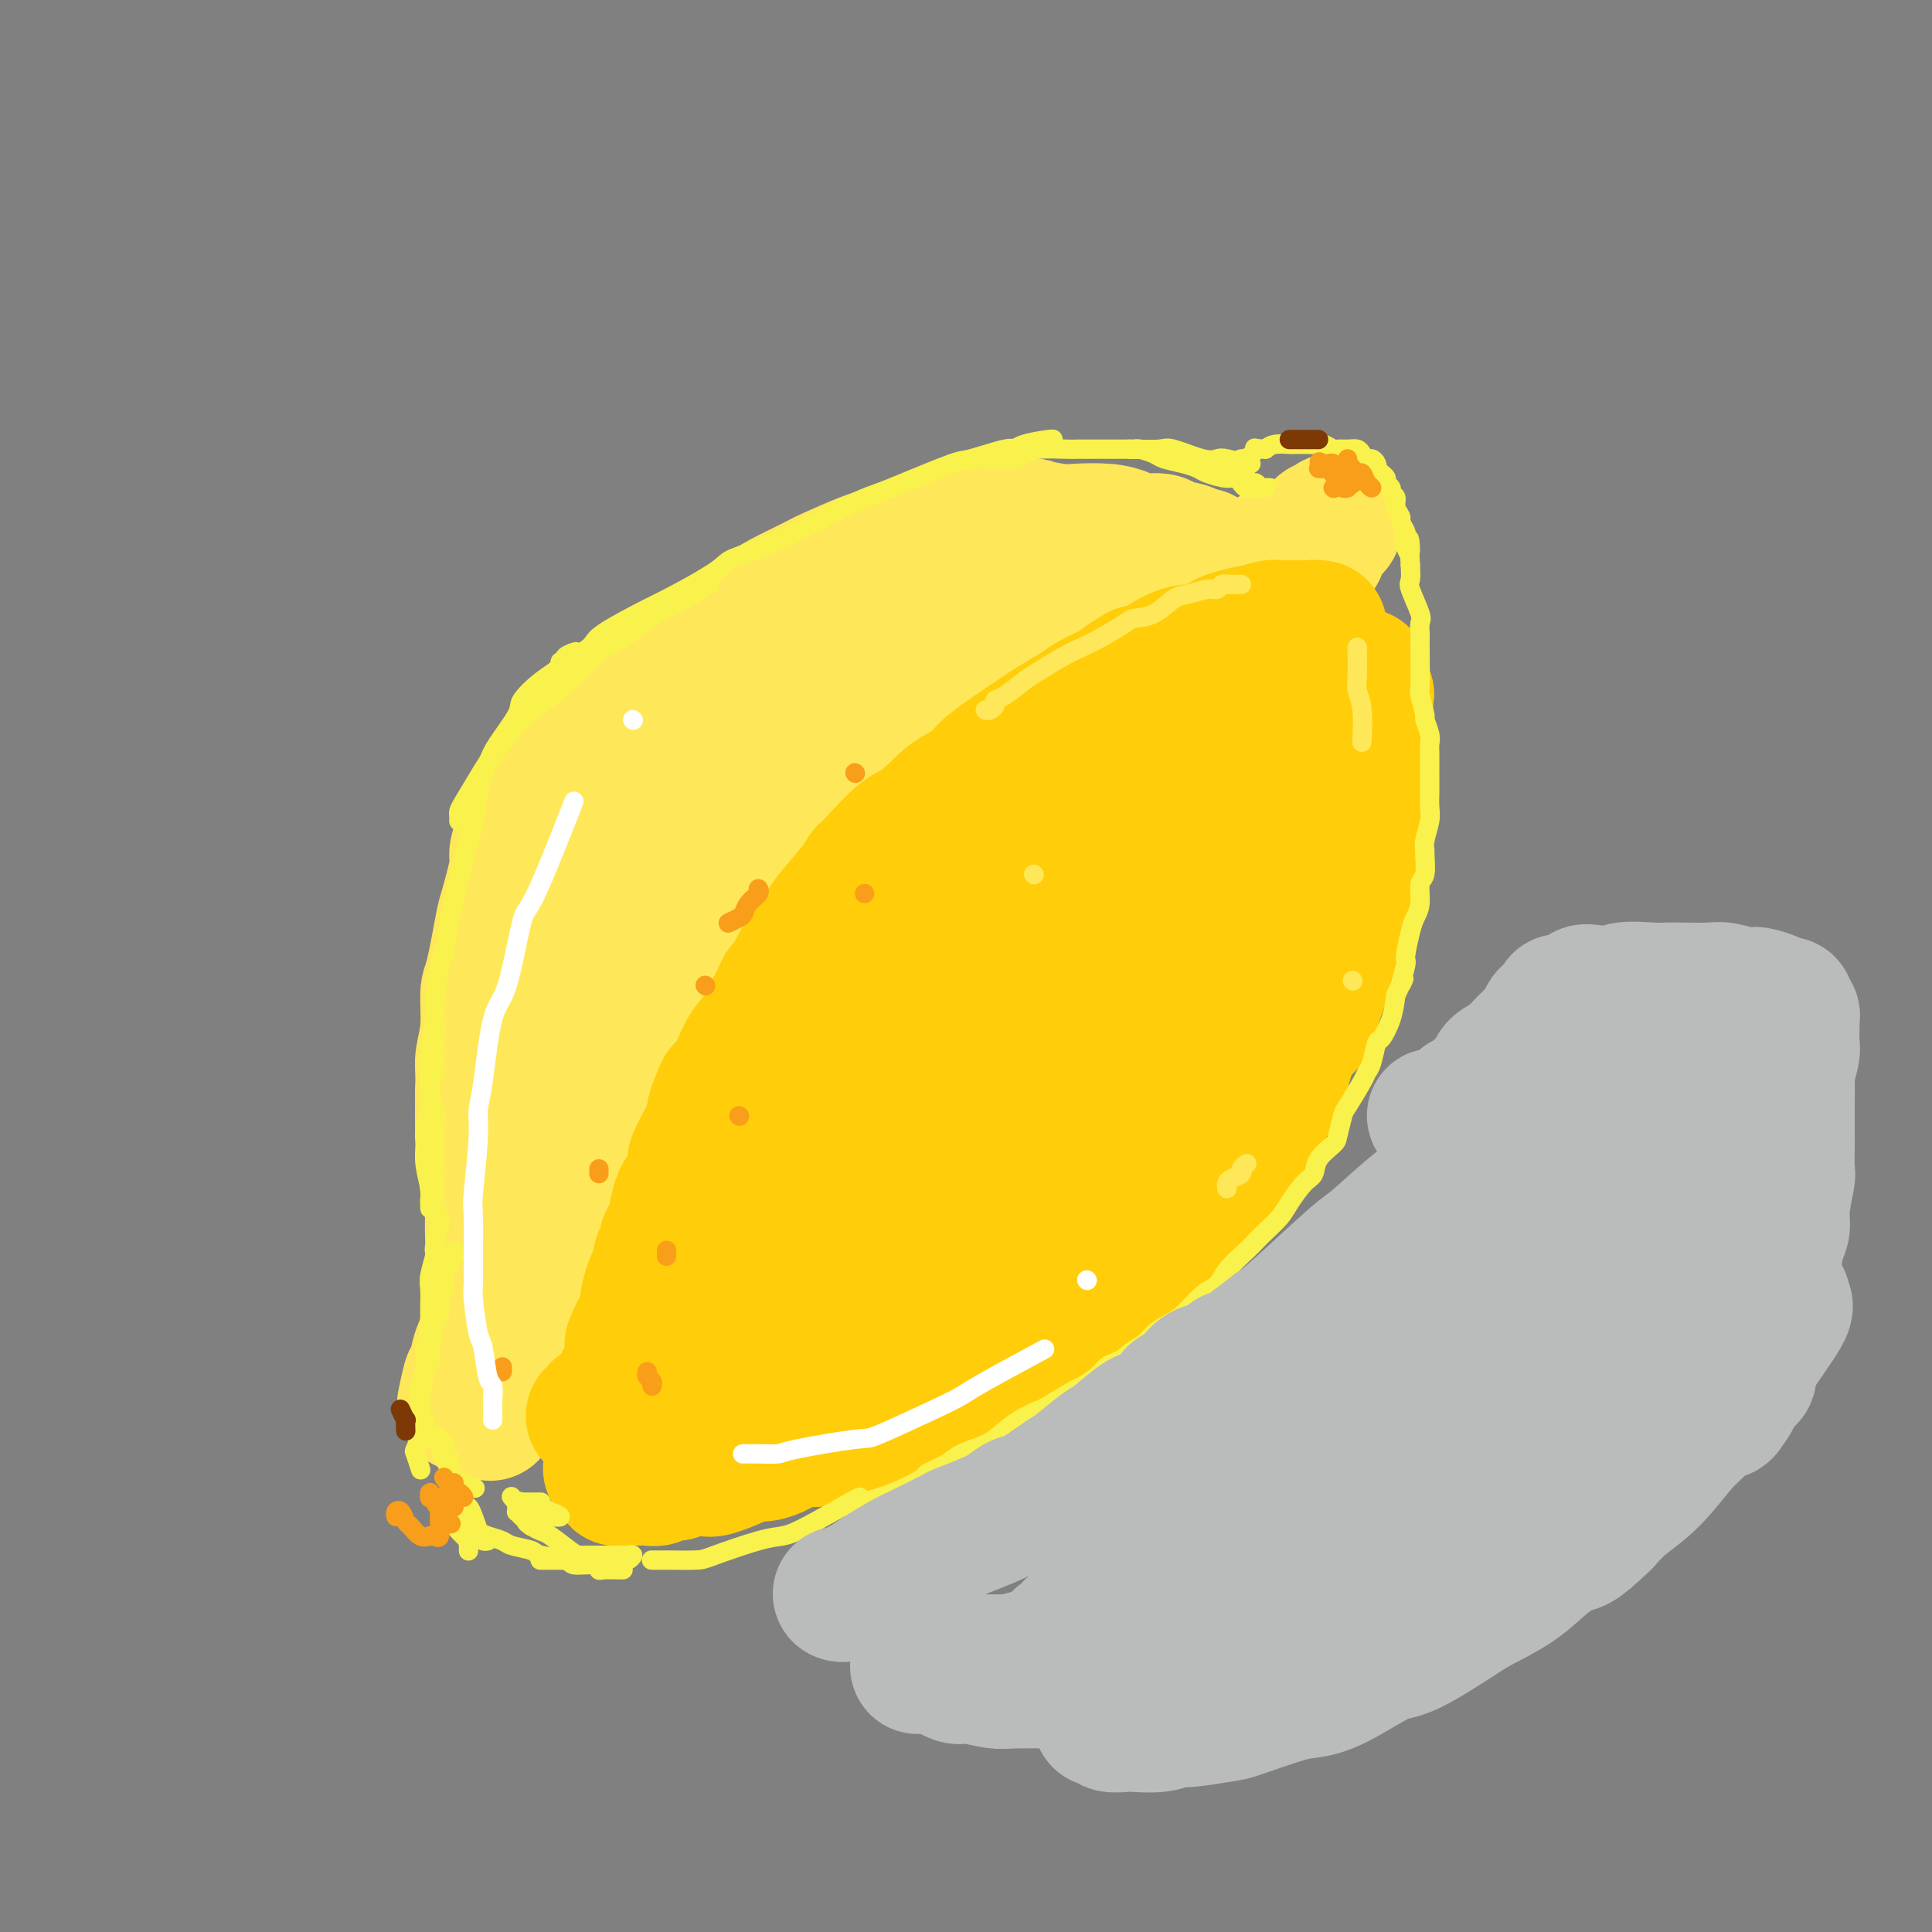 <svg viewBox='0 0 400 400' version='1.1' xmlns='http://www.w3.org/2000/svg' xmlns:xlink='http://www.w3.org/1999/xlink'><rect x="0" y="0" width="400" height="400" fill="#808080" stroke="none"/><g fill='none' stroke='rgb(254,232,89)' stroke-width='28' stroke-linecap='round' stroke-linejoin='round'><path d='M106,191c0.002,-0.356 0.003,-0.711 0,-1c-0.003,-0.289 -0.011,-0.511 0,-1c0.011,-0.489 0.042,-1.245 0,-2c-0.042,-0.755 -0.158,-1.510 0,-2c0.158,-0.490 0.590,-0.717 1,-2c0.410,-1.283 0.797,-3.624 1,-5c0.203,-1.376 0.222,-1.788 1,-3c0.778,-1.212 2.316,-3.226 3,-5c0.684,-1.774 0.516,-3.309 1,-4c0.484,-0.691 1.622,-0.540 3,-2c1.378,-1.460 2.997,-4.532 4,-6c1.003,-1.468 1.390,-1.331 3,-3c1.610,-1.669 4.441,-5.143 6,-7c1.559,-1.857 1.844,-2.098 3,-3c1.156,-0.902 3.184,-2.465 5,-4c1.816,-1.535 3.421,-3.043 5,-4c1.579,-0.957 3.133,-1.363 4,-2c0.867,-0.637 1.046,-1.506 3,-3c1.954,-1.494 5.683,-3.612 8,-5c2.317,-1.388 3.223,-2.044 5,-3c1.777,-0.956 4.427,-2.210 6,-3c1.573,-0.790 2.070,-1.115 4,-2c1.930,-0.885 5.293,-2.331 7,-3c1.707,-0.669 1.759,-0.561 3,-1c1.241,-0.439 3.672,-1.424 6,-2c2.328,-0.576 4.552,-0.742 6,-1c1.448,-0.258 2.121,-0.608 4,-1c1.879,-0.392 4.966,-0.826 7,-1c2.034,-0.174 3.017,-0.087 4,0'/><path d='M209,110c5.513,-1.215 4.296,-1.251 5,-1c0.704,0.251 3.331,0.789 5,1c1.669,0.211 2.381,0.094 4,0c1.619,-0.094 4.147,-0.166 6,0c1.853,0.166 3.033,0.569 4,1c0.967,0.431 1.721,0.890 3,1c1.279,0.110 3.082,-0.129 4,0c0.918,0.129 0.952,0.627 2,1c1.048,0.373 3.109,0.622 4,1c0.891,0.378 0.612,0.887 1,1c0.388,0.113 1.444,-0.169 2,0c0.556,0.169 0.612,0.790 1,1c0.388,0.210 1.109,0.010 1,0c-0.109,-0.010 -1.046,0.169 -2,0c-0.954,-0.169 -1.923,-0.687 -3,-1c-1.077,-0.313 -2.261,-0.420 -4,-1c-1.739,-0.580 -4.034,-1.631 -6,-2c-1.966,-0.369 -3.605,-0.054 -6,0c-2.395,0.054 -5.548,-0.151 -8,0c-2.452,0.151 -4.204,0.658 -6,1c-1.796,0.342 -3.635,0.518 -6,1c-2.365,0.482 -5.257,1.269 -8,2c-2.743,0.731 -5.337,1.406 -8,2c-2.663,0.594 -5.394,1.108 -8,2c-2.606,0.892 -5.086,2.163 -7,3c-1.914,0.837 -3.261,1.239 -5,2c-1.739,0.761 -3.869,1.880 -6,3'/><path d='M168,128c-3.929,1.775 -4.753,2.211 -6,3c-1.247,0.789 -2.918,1.930 -5,3c-2.082,1.070 -4.574,2.068 -6,3c-1.426,0.932 -1.784,1.798 -3,3c-1.216,1.202 -3.289,2.742 -5,4c-1.711,1.258 -3.061,2.236 -4,3c-0.939,0.764 -1.467,1.315 -3,3c-1.533,1.685 -4.070,4.504 -5,6c-0.930,1.496 -0.252,1.668 -1,3c-0.748,1.332 -2.922,3.823 -4,5c-1.078,1.177 -1.060,1.040 -2,2c-0.940,0.960 -2.836,3.016 -4,5c-1.164,1.984 -1.595,3.895 -2,5c-0.405,1.105 -0.785,1.403 -2,3c-1.215,1.597 -3.267,4.494 -4,6c-0.733,1.506 -0.148,1.620 0,2c0.148,0.380 -0.141,1.024 -1,3c-0.859,1.976 -2.286,5.283 -3,7c-0.714,1.717 -0.713,1.844 -1,3c-0.287,1.156 -0.860,3.342 -1,5c-0.140,1.658 0.155,2.790 0,4c-0.155,1.210 -0.759,2.500 -1,4c-0.241,1.500 -0.120,3.210 0,4c0.120,0.790 0.239,0.659 0,2c-0.239,1.341 -0.834,4.153 -1,6c-0.166,1.847 0.099,2.730 0,4c-0.099,1.270 -0.563,2.929 -1,4c-0.437,1.071 -0.849,1.555 -1,2c-0.151,0.445 -0.041,0.851 0,2c0.041,1.149 0.012,3.043 0,4c-0.012,0.957 -0.006,0.979 0,1'/><path d='M102,242c-1.001,6.663 -1.004,2.320 -1,1c0.004,-1.320 0.015,0.383 0,1c-0.015,0.617 -0.058,0.148 0,-1c0.058,-1.148 0.216,-2.975 0,-4c-0.216,-1.025 -0.804,-1.248 -1,-4c-0.196,-2.752 0.002,-8.031 0,-11c-0.002,-2.969 -0.204,-3.626 0,-5c0.204,-1.374 0.813,-3.464 1,-6c0.187,-2.536 -0.047,-5.516 0,-7c0.047,-1.484 0.376,-1.471 1,-4c0.624,-2.529 1.542,-7.600 2,-10c0.458,-2.400 0.456,-2.128 1,-4c0.544,-1.872 1.634,-5.888 2,-8c0.366,-2.112 0.007,-2.322 0,-3c-0.007,-0.678 0.339,-1.825 1,-3c0.661,-1.175 1.638,-2.378 2,-3c0.362,-0.622 0.108,-0.662 0,-1c-0.108,-0.338 -0.071,-0.975 0,-1c0.071,-0.025 0.178,0.560 0,1c-0.178,0.440 -0.639,0.734 -1,2c-0.361,1.266 -0.623,3.504 -1,5c-0.377,1.496 -0.871,2.249 -1,3c-0.129,0.751 0.106,1.500 0,3c-0.106,1.500 -0.553,3.750 -1,6'/><path d='M106,189c-0.875,3.338 -1.062,2.682 -1,3c0.062,0.318 0.371,1.610 0,4c-0.371,2.390 -1.424,5.880 -2,8c-0.576,2.120 -0.676,2.872 -1,5c-0.324,2.128 -0.872,5.634 -1,7c-0.128,1.366 0.166,0.594 0,2c-0.166,1.406 -0.790,4.992 -1,7c-0.210,2.008 -0.005,2.440 0,3c0.005,0.560 -0.191,1.250 0,3c0.191,1.750 0.769,4.560 1,6c0.231,1.440 0.114,1.510 0,3c-0.114,1.490 -0.227,4.399 0,6c0.227,1.601 0.793,1.895 1,2c0.207,0.105 0.056,0.021 0,1c-0.056,0.979 -0.015,3.020 0,4c0.015,0.980 0.005,0.899 0,1c-0.005,0.101 -0.005,0.383 0,1c0.005,0.617 0.015,1.569 0,1c-0.015,-0.569 -0.055,-2.659 0,-4c0.055,-1.341 0.205,-1.935 0,-4c-0.205,-2.065 -0.765,-5.603 -1,-8c-0.235,-2.397 -0.144,-3.653 0,-5c0.144,-1.347 0.342,-2.785 1,-5c0.658,-2.215 1.776,-5.207 2,-7c0.224,-1.793 -0.445,-2.388 0,-5c0.445,-2.612 2.004,-7.242 3,-10c0.996,-2.758 1.427,-3.645 2,-5c0.573,-1.355 1.286,-3.177 2,-5'/><path d='M111,198c2.159,-7.633 2.556,-8.217 3,-9c0.444,-0.783 0.934,-1.765 2,-4c1.066,-2.235 2.707,-5.721 4,-8c1.293,-2.279 2.238,-3.349 3,-4c0.762,-0.651 1.342,-0.883 3,-3c1.658,-2.117 4.393,-6.120 6,-8c1.607,-1.880 2.084,-1.639 4,-3c1.916,-1.361 5.269,-4.326 7,-6c1.731,-1.674 1.839,-2.056 3,-3c1.161,-0.944 3.374,-2.448 6,-4c2.626,-1.552 5.667,-3.152 7,-4c1.333,-0.848 0.960,-0.946 3,-2c2.040,-1.054 6.493,-3.065 9,-4c2.507,-0.935 3.066,-0.793 4,-1c0.934,-0.207 2.242,-0.763 5,-2c2.758,-1.237 6.968,-3.154 9,-4c2.032,-0.846 1.888,-0.622 4,-1c2.112,-0.378 6.480,-1.358 9,-2c2.520,-0.642 3.192,-0.946 4,-1c0.808,-0.054 1.750,0.143 4,0c2.250,-0.143 5.806,-0.627 8,-1c2.194,-0.373 3.024,-0.636 5,-1c1.976,-0.364 5.098,-0.830 7,-1c1.902,-0.170 2.586,-0.046 4,0c1.414,0.046 3.559,0.012 5,0c1.441,-0.012 2.179,-0.003 3,0c0.821,0.003 1.726,0.001 3,0c1.274,-0.001 2.919,-0.000 4,0c1.081,0.000 1.599,0.000 2,0c0.401,-0.000 0.686,-0.000 1,0c0.314,0.000 0.657,0.000 1,0'/><path d='M253,122c7.496,-0.464 2.738,-0.124 1,0c-1.738,0.124 -0.454,0.032 0,0c0.454,-0.032 0.077,-0.004 -1,0c-1.077,0.004 -2.855,-0.014 -4,0c-1.145,0.014 -1.656,0.062 -3,0c-1.344,-0.062 -3.522,-0.234 -6,0c-2.478,0.234 -5.257,0.873 -7,1c-1.743,0.127 -2.450,-0.257 -5,0c-2.550,0.257 -6.943,1.155 -10,2c-3.057,0.845 -4.777,1.638 -6,2c-1.223,0.362 -1.948,0.294 -5,1c-3.052,0.706 -8.433,2.187 -11,3c-2.567,0.813 -2.322,0.959 -5,2c-2.678,1.041 -8.278,2.975 -11,4c-2.722,1.025 -2.565,1.139 -4,2c-1.435,0.861 -4.463,2.469 -7,4c-2.537,1.531 -4.585,2.986 -6,4c-1.415,1.014 -2.199,1.586 -5,4c-2.801,2.414 -7.619,6.668 -10,9c-2.381,2.332 -2.326,2.742 -4,5c-1.674,2.258 -5.079,6.363 -7,9c-1.921,2.637 -2.360,3.805 -3,5c-0.640,1.195 -1.481,2.416 -3,5c-1.519,2.584 -3.716,6.529 -5,9c-1.284,2.471 -1.653,3.466 -2,5c-0.347,1.534 -0.670,3.605 -1,6c-0.330,2.395 -0.666,5.113 -1,7c-0.334,1.887 -0.667,2.944 -1,4'/><path d='M121,215c-0.634,4.279 -0.720,6.477 -1,8c-0.280,1.523 -0.755,2.371 -1,4c-0.245,1.629 -0.262,4.038 0,6c0.262,1.962 0.802,3.476 1,5c0.198,1.524 0.053,3.056 0,5c-0.053,1.944 -0.014,4.300 0,6c0.014,1.700 0.004,2.746 0,4c-0.004,1.254 -0.001,2.717 0,4c0.001,1.283 0.000,2.386 0,3c-0.000,0.614 0.001,0.738 0,1c-0.001,0.262 -0.003,0.661 0,1c0.003,0.339 0.012,0.619 0,1c-0.012,0.381 -0.045,0.865 0,1c0.045,0.135 0.167,-0.078 0,0c-0.167,0.078 -0.622,0.448 -1,0c-0.378,-0.448 -0.678,-1.716 -1,-2c-0.322,-0.284 -0.664,0.414 -1,0c-0.336,-0.414 -0.664,-1.940 -1,-3c-0.336,-1.060 -0.678,-1.652 -1,-2c-0.322,-0.348 -0.623,-0.451 -1,-2c-0.377,-1.549 -0.830,-4.545 -1,-7c-0.170,-2.455 -0.056,-4.370 0,-6c0.056,-1.630 0.054,-2.976 0,-4c-0.054,-1.024 -0.162,-1.727 0,-3c0.162,-1.273 0.593,-3.117 1,-5c0.407,-1.883 0.789,-3.804 1,-5c0.211,-1.196 0.249,-1.668 1,-4c0.751,-2.332 2.215,-6.523 3,-9c0.785,-2.477 0.893,-3.238 1,-4'/><path d='M120,208c1.731,-7.628 2.559,-6.698 3,-7c0.441,-0.302 0.496,-1.836 1,-3c0.504,-1.164 1.458,-1.956 2,-3c0.542,-1.044 0.674,-2.338 1,-3c0.326,-0.662 0.847,-0.690 1,-1c0.153,-0.310 -0.060,-0.901 0,-1c0.060,-0.099 0.395,0.292 0,1c-0.395,0.708 -1.518,1.731 -2,2c-0.482,0.269 -0.322,-0.215 -1,1c-0.678,1.215 -2.193,4.129 -3,6c-0.807,1.871 -0.906,2.697 -1,3c-0.094,0.303 -0.182,0.082 -1,2c-0.818,1.918 -2.366,5.976 -3,8c-0.634,2.024 -0.355,2.015 -1,4c-0.645,1.985 -2.213,5.963 -3,8c-0.787,2.037 -0.793,2.132 -1,4c-0.207,1.868 -0.615,5.508 -1,8c-0.385,2.492 -0.748,3.835 -1,5c-0.252,1.165 -0.393,2.151 -1,4c-0.607,1.849 -1.679,4.562 -2,7c-0.321,2.438 0.110,4.600 0,6c-0.110,1.400 -0.762,2.037 -1,3c-0.238,0.963 -0.064,2.251 0,3c0.064,0.749 0.017,0.960 0,2c-0.017,1.040 -0.005,2.907 0,4c0.005,1.093 0.001,1.410 0,2c-0.001,0.590 -0.000,1.454 0,2c0.000,0.546 0.000,0.773 0,1'/><path d='M106,276c-1.021,7.928 -0.073,2.249 0,0c0.073,-2.249 -0.727,-1.068 -1,-1c-0.273,0.068 -0.017,-0.976 0,-3c0.017,-2.024 -0.206,-5.029 0,-7c0.206,-1.971 0.840,-2.909 1,-4c0.160,-1.091 -0.154,-2.335 0,-4c0.154,-1.665 0.774,-3.751 1,-5c0.226,-1.249 0.056,-1.660 0,-2c-0.056,-0.340 -0.000,-0.609 0,-1c0.000,-0.391 -0.056,-0.902 0,-1c0.056,-0.098 0.223,0.219 0,1c-0.223,0.781 -0.837,2.028 -1,3c-0.163,0.972 0.124,1.669 0,2c-0.124,0.331 -0.658,0.294 -1,2c-0.342,1.706 -0.492,5.153 -1,7c-0.508,1.847 -1.375,2.095 -2,4c-0.625,1.905 -1.007,5.469 -1,7c0.007,1.531 0.405,1.030 0,2c-0.405,0.970 -1.611,3.411 -2,5c-0.389,1.589 0.039,2.326 0,3c-0.039,0.674 -0.546,1.286 -1,2c-0.454,0.714 -0.854,1.532 -1,2c-0.146,0.468 -0.039,0.588 0,1c0.039,0.412 0.011,1.118 0,1c-0.011,-0.118 -0.006,-1.059 0,-2'/><path d='M97,288c-1.561,5.855 -0.464,0.992 0,-1c0.464,-1.992 0.295,-1.115 1,-2c0.705,-0.885 2.283,-3.533 3,-5c0.717,-1.467 0.573,-1.753 1,-3c0.427,-1.247 1.424,-3.456 2,-5c0.576,-1.544 0.732,-2.421 1,-3c0.268,-0.579 0.650,-0.858 1,-2c0.350,-1.142 0.668,-3.148 1,-4c0.332,-0.852 0.677,-0.550 1,-1c0.323,-0.450 0.623,-1.651 1,-2c0.377,-0.349 0.830,0.156 1,0c0.170,-0.156 0.057,-0.973 0,-1c-0.057,-0.027 -0.058,0.736 0,1c0.058,0.264 0.174,0.031 0,1c-0.174,0.969 -0.638,3.142 -1,4c-0.362,0.858 -0.623,0.402 -1,2c-0.377,1.598 -0.871,5.250 -1,7c-0.129,1.750 0.105,1.599 0,2c-0.105,0.401 -0.551,1.354 -1,3c-0.449,1.646 -0.903,3.986 -1,5c-0.097,1.014 0.163,0.701 0,1c-0.163,0.299 -0.747,1.209 -1,2c-0.253,0.791 -0.173,1.463 0,2c0.173,0.537 0.438,0.938 0,1c-0.438,0.062 -1.579,-0.214 -2,0c-0.421,0.214 -0.120,0.918 0,1c0.120,0.082 0.060,-0.459 0,-1'/><path d='M102,290c-1.071,4.797 -0.248,1.791 0,0c0.248,-1.791 -0.079,-2.366 0,-3c0.079,-0.634 0.565,-1.328 1,-2c0.435,-0.672 0.820,-1.321 1,-3c0.180,-1.679 0.157,-4.388 0,-6c-0.157,-1.612 -0.446,-2.127 0,-4c0.446,-1.873 1.629,-5.102 2,-7c0.371,-1.898 -0.068,-2.463 0,-3c0.068,-0.537 0.644,-1.045 1,-3c0.356,-1.955 0.490,-5.358 1,-7c0.510,-1.642 1.394,-1.525 2,-3c0.606,-1.475 0.935,-4.544 1,-6c0.065,-1.456 -0.134,-1.300 0,-2c0.134,-0.700 0.599,-2.257 1,-4c0.401,-1.743 0.736,-3.671 1,-5c0.264,-1.329 0.456,-2.058 1,-3c0.544,-0.942 1.440,-2.099 2,-4c0.560,-1.901 0.784,-4.548 1,-6c0.216,-1.452 0.425,-1.710 1,-3c0.575,-1.290 1.518,-3.612 2,-5c0.482,-1.388 0.504,-1.842 1,-3c0.496,-1.158 1.465,-3.019 2,-5c0.535,-1.981 0.635,-4.083 1,-5c0.365,-0.917 0.994,-0.650 2,-2c1.006,-1.350 2.388,-4.316 3,-6c0.612,-1.684 0.454,-2.086 1,-3c0.546,-0.914 1.795,-2.342 3,-4c1.205,-1.658 2.364,-3.548 3,-5c0.636,-1.452 0.748,-2.468 2,-4c1.252,-1.532 3.643,-3.581 5,-5c1.357,-1.419 1.678,-2.210 2,-3'/><path d='M145,166c3.881,-5.642 3.083,-3.748 4,-4c0.917,-0.252 3.548,-2.651 5,-4c1.452,-1.349 1.725,-1.649 3,-3c1.275,-1.351 3.554,-3.754 5,-5c1.446,-1.246 2.061,-1.336 3,-2c0.939,-0.664 2.203,-1.904 4,-3c1.797,-1.096 4.127,-2.050 6,-3c1.873,-0.950 3.287,-1.897 5,-3c1.713,-1.103 3.723,-2.361 5,-3c1.277,-0.639 1.819,-0.657 3,-1c1.181,-0.343 3.000,-1.010 5,-2c2.000,-0.990 4.180,-2.304 6,-3c1.820,-0.696 3.281,-0.775 5,-1c1.719,-0.225 3.697,-0.598 5,-1c1.303,-0.402 1.933,-0.833 3,-1c1.067,-0.167 2.573,-0.068 4,0c1.427,0.068 2.776,0.107 4,0c1.224,-0.107 2.323,-0.358 4,-1c1.677,-0.642 3.932,-1.674 5,-2c1.068,-0.326 0.951,0.053 2,0c1.049,-0.053 3.266,-0.539 5,-1c1.734,-0.461 2.985,-0.897 4,-1c1.015,-0.103 1.794,0.127 3,0c1.206,-0.127 2.841,-0.611 4,-1c1.159,-0.389 1.844,-0.681 3,-1c1.156,-0.319 2.785,-0.663 4,-1c1.215,-0.337 2.016,-0.668 3,-1c0.984,-0.332 2.150,-0.666 3,-1c0.850,-0.334 1.383,-0.667 2,-1c0.617,-0.333 1.319,-0.667 2,-1c0.681,-0.333 1.340,-0.667 2,-1'/><path d='M266,114c12.875,-3.566 4.563,-1.481 2,-1c-2.563,0.481 0.624,-0.642 2,-1c1.376,-0.358 0.941,0.049 1,0c0.059,-0.049 0.612,-0.553 1,-1c0.388,-0.447 0.612,-0.837 1,-1c0.388,-0.163 0.941,-0.100 1,0c0.059,0.100 -0.376,0.236 0,0c0.376,-0.236 1.562,-0.844 2,-1c0.438,-0.156 0.129,0.139 0,0c-0.129,-0.139 -0.076,-0.714 0,-1c0.076,-0.286 0.176,-0.284 0,0c-0.176,0.284 -0.628,0.850 -1,1c-0.372,0.150 -0.665,-0.114 -1,0c-0.335,0.114 -0.713,0.608 -1,1c-0.287,0.392 -0.483,0.682 -1,1c-0.517,0.318 -1.356,0.662 -2,1c-0.644,0.338 -1.093,0.669 -2,1c-0.907,0.331 -2.271,0.663 -3,1c-0.729,0.337 -0.821,0.679 -1,1c-0.179,0.321 -0.445,0.622 -1,1c-0.555,0.378 -1.400,0.833 -2,1c-0.600,0.167 -0.955,0.045 -1,0c-0.045,-0.045 0.219,-0.012 0,0c-0.219,0.012 -0.920,0.003 -1,0c-0.080,-0.003 0.460,-0.002 1,0'/><path d='M260,117c-2.195,1.303 0.319,0.559 2,0c1.681,-0.559 2.530,-0.935 3,-1c0.470,-0.065 0.561,0.180 1,0c0.439,-0.180 1.227,-0.784 2,-1c0.773,-0.216 1.531,-0.044 2,0c0.469,0.044 0.648,-0.041 1,0c0.352,0.041 0.876,0.207 1,0c0.124,-0.207 -0.151,-0.789 0,-1c0.151,-0.211 0.728,-0.053 1,0c0.272,0.053 0.240,-0.001 0,0c-0.240,0.001 -0.686,0.057 -1,0c-0.314,-0.057 -0.494,-0.226 -1,0c-0.506,0.226 -1.337,0.848 -2,1c-0.663,0.152 -1.158,-0.166 -2,0c-0.842,0.166 -2.030,0.814 -3,1c-0.970,0.186 -1.723,-0.091 -2,0c-0.277,0.091 -0.077,0.550 -1,1c-0.923,0.450 -2.968,0.890 -4,1c-1.032,0.110 -1.051,-0.111 -2,0c-0.949,0.111 -2.828,0.555 -4,1c-1.172,0.445 -1.637,0.893 -2,1c-0.363,0.107 -0.623,-0.126 -2,0c-1.377,0.126 -3.871,0.611 -5,1c-1.129,0.389 -0.894,0.683 -2,1c-1.106,0.317 -3.553,0.659 -6,1'/><path d='M234,123c-6.330,1.430 -3.653,1.005 -3,1c0.653,-0.005 -0.716,0.409 -3,1c-2.284,0.591 -5.482,1.360 -7,2c-1.518,0.640 -1.356,1.152 -3,2c-1.644,0.848 -5.093,2.031 -7,3c-1.907,0.969 -2.272,1.723 -3,2c-0.728,0.277 -1.818,0.077 -4,1c-2.182,0.923 -5.455,2.967 -7,4c-1.545,1.033 -1.362,1.054 -3,2c-1.638,0.946 -5.097,2.818 -7,4c-1.903,1.182 -2.250,1.675 -3,2c-0.750,0.325 -1.903,0.482 -4,2c-2.097,1.518 -5.139,4.399 -7,6c-1.861,1.601 -2.540,1.924 -4,3c-1.460,1.076 -3.701,2.904 -5,4c-1.299,1.096 -1.655,1.460 -3,3c-1.345,1.540 -3.677,4.257 -5,6c-1.323,1.743 -1.637,2.513 -2,3c-0.363,0.487 -0.777,0.692 -2,2c-1.223,1.308 -3.257,3.720 -4,5c-0.743,1.280 -0.196,1.429 -1,3c-0.804,1.571 -2.960,4.562 -4,6c-1.040,1.438 -0.965,1.321 -1,2c-0.035,0.679 -0.179,2.154 -1,4c-0.821,1.846 -2.318,4.062 -3,5c-0.682,0.938 -0.550,0.599 -1,2c-0.450,1.401 -1.482,4.541 -2,6c-0.518,1.459 -0.520,1.236 -1,2c-0.480,0.764 -1.437,2.513 -2,4c-0.563,1.487 -0.732,2.710 -1,4c-0.268,1.290 -0.634,2.645 -1,4'/><path d='M130,223c-2.941,7.462 -1.295,5.117 -1,5c0.295,-0.117 -0.761,1.995 -1,3c-0.239,1.005 0.338,0.903 0,2c-0.338,1.097 -1.592,3.393 -2,5c-0.408,1.607 0.031,2.525 0,4c-0.031,1.475 -0.533,3.506 -1,5c-0.467,1.494 -0.900,2.452 -1,3c-0.100,0.548 0.132,0.686 0,2c-0.132,1.314 -0.626,3.803 -1,5c-0.374,1.197 -0.626,1.101 -1,2c-0.374,0.899 -0.870,2.793 -1,4c-0.130,1.207 0.105,1.728 0,2c-0.105,0.272 -0.550,0.297 -1,1c-0.450,0.703 -0.904,2.085 -1,3c-0.096,0.915 0.166,1.362 0,2c-0.166,0.638 -0.762,1.466 -1,2c-0.238,0.534 -0.120,0.774 0,1c0.120,0.226 0.242,0.438 0,1c-0.242,0.562 -0.849,1.474 -1,2c-0.151,0.526 0.153,0.667 0,1c-0.153,0.333 -0.763,0.859 -1,1c-0.237,0.141 -0.102,-0.102 0,0c0.102,0.102 0.172,0.550 0,1c-0.172,0.450 -0.586,0.903 -1,1c-0.414,0.097 -0.829,-0.163 -1,0c-0.171,0.163 -0.098,0.748 0,1c0.098,0.252 0.222,0.171 0,0c-0.222,-0.171 -0.791,-0.431 -1,0c-0.209,0.431 -0.060,1.552 0,2c0.060,0.448 0.030,0.224 0,0'/></g>
<g fill='none' stroke='rgb(255,205,10)' stroke-width='28' stroke-linecap='round' stroke-linejoin='round'><path d='M123,293c-0.126,0.119 -0.252,0.238 0,0c0.252,-0.238 0.881,-0.832 1,-1c0.119,-0.168 -0.272,0.090 0,0c0.272,-0.090 1.208,-0.530 2,-1c0.792,-0.470 1.441,-0.971 2,-1c0.559,-0.029 1.028,0.414 2,0c0.972,-0.414 2.448,-1.683 3,-2c0.552,-0.317 0.181,0.320 1,0c0.819,-0.320 2.827,-1.595 4,-2c1.173,-0.405 1.511,0.060 2,0c0.489,-0.060 1.129,-0.647 2,-1c0.871,-0.353 1.973,-0.474 3,-1c1.027,-0.526 1.979,-1.458 3,-2c1.021,-0.542 2.112,-0.693 3,-1c0.888,-0.307 1.572,-0.769 2,-1c0.428,-0.231 0.598,-0.232 2,-1c1.402,-0.768 4.036,-2.303 5,-3c0.964,-0.697 0.258,-0.555 1,-1c0.742,-0.445 2.931,-1.476 4,-2c1.069,-0.524 1.019,-0.540 2,-1c0.981,-0.460 2.993,-1.362 4,-2c1.007,-0.638 1.007,-1.011 1,-1c-0.007,0.011 -0.023,0.405 1,0c1.023,-0.405 3.083,-1.609 4,-2c0.917,-0.391 0.691,0.031 1,0c0.309,-0.031 1.155,-0.516 2,-1'/><path d='M180,266c9.193,-4.600 3.675,-2.598 2,-2c-1.675,0.598 0.491,-0.206 2,-1c1.509,-0.794 2.360,-1.577 3,-2c0.640,-0.423 1.068,-0.485 2,-1c0.932,-0.515 2.369,-1.483 3,-2c0.631,-0.517 0.456,-0.584 1,-1c0.544,-0.416 1.809,-1.182 3,-2c1.191,-0.818 2.310,-1.688 3,-2c0.690,-0.312 0.951,-0.067 2,-1c1.049,-0.933 2.884,-3.046 4,-4c1.116,-0.954 1.511,-0.750 2,-1c0.489,-0.250 1.071,-0.956 2,-2c0.929,-1.044 2.205,-2.428 3,-3c0.795,-0.572 1.109,-0.331 2,-1c0.891,-0.669 2.358,-2.246 3,-3c0.642,-0.754 0.459,-0.685 1,-1c0.541,-0.315 1.808,-1.015 3,-2c1.192,-0.985 2.311,-2.255 3,-3c0.689,-0.745 0.950,-0.964 2,-2c1.050,-1.036 2.890,-2.887 4,-4c1.110,-1.113 1.492,-1.487 2,-2c0.508,-0.513 1.144,-1.164 2,-2c0.856,-0.836 1.934,-1.857 3,-3c1.066,-1.143 2.121,-2.408 3,-3c0.879,-0.592 1.581,-0.510 2,-1c0.419,-0.490 0.553,-1.553 1,-2c0.447,-0.447 1.205,-0.277 2,-1c0.795,-0.723 1.625,-2.338 2,-3c0.375,-0.662 0.293,-0.371 1,-1c0.707,-0.629 2.202,-2.180 3,-3c0.798,-0.820 0.899,-0.910 1,-1'/><path d='M252,204c5.136,-5.075 2.476,-2.262 2,-2c-0.476,0.262 1.232,-2.026 2,-3c0.768,-0.974 0.594,-0.632 1,-1c0.406,-0.368 1.390,-1.446 2,-2c0.610,-0.554 0.846,-0.585 1,-1c0.154,-0.415 0.227,-1.214 1,-2c0.773,-0.786 2.248,-1.558 3,-2c0.752,-0.442 0.783,-0.555 1,-1c0.217,-0.445 0.621,-1.221 1,-2c0.379,-0.779 0.732,-1.560 1,-2c0.268,-0.440 0.449,-0.539 1,-1c0.551,-0.461 1.471,-1.283 2,-2c0.529,-0.717 0.668,-1.330 1,-2c0.332,-0.670 0.858,-1.396 1,-2c0.142,-0.604 -0.099,-1.087 0,-2c0.099,-0.913 0.538,-2.257 1,-3c0.462,-0.743 0.946,-0.884 1,-1c0.054,-0.116 -0.321,-0.205 0,-1c0.321,-0.795 1.339,-2.296 2,-3c0.661,-0.704 0.966,-0.613 1,-1c0.034,-0.387 -0.202,-1.253 0,-2c0.202,-0.747 0.842,-1.374 1,-2c0.158,-0.626 -0.168,-1.252 0,-2c0.168,-0.748 0.829,-1.617 1,-2c0.171,-0.383 -0.148,-0.281 0,-1c0.148,-0.719 0.761,-2.258 1,-3c0.239,-0.742 0.103,-0.688 0,-1c-0.103,-0.312 -0.172,-0.991 0,-2c0.172,-1.009 0.585,-2.349 1,-3c0.415,-0.651 0.833,-0.615 1,-1c0.167,-0.385 0.084,-1.193 0,-2'/><path d='M282,147c1.856,-5.764 0.497,-2.176 0,-1c-0.497,1.176 -0.133,-0.062 0,-1c0.133,-0.938 0.036,-1.576 0,-2c-0.036,-0.424 -0.010,-0.635 0,-1c0.010,-0.365 0.003,-0.883 0,-1c-0.003,-0.117 -0.001,0.168 0,0c0.001,-0.168 0.000,-0.789 0,-1c-0.000,-0.211 -0.000,-0.012 0,0c0.000,0.012 0.000,-0.164 0,0c-0.000,0.164 -0.000,0.666 0,1c0.000,0.334 -0.000,0.498 0,1c0.000,0.502 0.000,1.342 0,2c-0.000,0.658 -0.000,1.133 0,2c0.000,0.867 0.000,2.127 0,3c-0.000,0.873 -0.001,1.358 0,3c0.001,1.642 0.002,4.441 0,6c-0.002,1.559 -0.007,1.877 0,3c0.007,1.123 0.027,3.051 0,5c-0.027,1.949 -0.100,3.920 0,5c0.100,1.080 0.375,1.270 0,3c-0.375,1.730 -1.399,4.999 -2,7c-0.601,2.001 -0.780,2.732 -1,4c-0.220,1.268 -0.482,3.072 -1,5c-0.518,1.928 -1.293,3.981 -2,6c-0.707,2.019 -1.345,4.006 -2,6c-0.655,1.994 -1.328,3.997 -2,6'/><path d='M272,208c-1.827,5.887 -1.396,3.606 -2,4c-0.604,0.394 -2.245,3.463 -3,5c-0.755,1.537 -0.626,1.541 -1,3c-0.374,1.459 -1.253,4.373 -2,6c-0.747,1.627 -1.363,1.965 -2,3c-0.637,1.035 -1.295,2.765 -2,4c-0.705,1.235 -1.455,1.976 -2,3c-0.545,1.024 -0.884,2.332 -2,4c-1.116,1.668 -3.009,3.697 -4,5c-0.991,1.303 -1.082,1.879 -2,3c-0.918,1.121 -2.665,2.787 -4,4c-1.335,1.213 -2.259,1.974 -3,3c-0.741,1.026 -1.299,2.318 -3,4c-1.701,1.682 -4.545,3.753 -6,5c-1.455,1.247 -1.520,1.671 -2,2c-0.480,0.329 -1.376,0.562 -2,1c-0.624,0.438 -0.975,1.081 -2,2c-1.025,0.919 -2.723,2.115 -4,3c-1.277,0.885 -2.134,1.458 -3,2c-0.866,0.542 -1.741,1.052 -3,2c-1.259,0.948 -2.903,2.332 -4,3c-1.097,0.668 -1.646,0.619 -3,1c-1.354,0.381 -3.512,1.191 -5,2c-1.488,0.809 -2.306,1.616 -3,2c-0.694,0.384 -1.263,0.344 -3,1c-1.737,0.656 -4.642,2.007 -6,3c-1.358,0.993 -1.168,1.627 -2,2c-0.832,0.373 -2.686,0.485 -4,1c-1.314,0.515 -2.090,1.433 -3,2c-0.910,0.567 -1.955,0.784 -3,1'/><path d='M182,294c-5.691,2.785 -3.917,2.248 -4,2c-0.083,-0.248 -2.022,-0.207 -3,0c-0.978,0.207 -0.996,0.580 -2,1c-1.004,0.420 -2.996,0.887 -4,1c-1.004,0.113 -1.022,-0.128 -2,0c-0.978,0.128 -2.916,0.624 -4,1c-1.084,0.376 -1.313,0.630 -2,1c-0.687,0.370 -1.831,0.856 -3,1c-1.169,0.144 -2.361,-0.052 -3,0c-0.639,0.052 -0.725,0.353 -2,1c-1.275,0.647 -3.740,1.642 -5,2c-1.260,0.358 -1.315,0.081 -2,0c-0.685,-0.081 -2.000,0.035 -3,0c-1.000,-0.035 -1.685,-0.220 -2,0c-0.315,0.220 -0.259,0.843 -1,1c-0.741,0.157 -2.277,-0.154 -3,0c-0.723,0.154 -0.632,0.773 -1,1c-0.368,0.227 -1.194,0.061 -2,0c-0.806,-0.061 -1.593,-0.017 -2,0c-0.407,0.017 -0.435,0.006 -1,0c-0.565,-0.006 -1.668,-0.005 -2,0c-0.332,0.005 0.107,0.016 0,0c-0.107,-0.016 -0.761,-0.060 -1,0c-0.239,0.060 -0.064,0.222 0,0c0.064,-0.222 0.017,-0.829 0,-1c-0.017,-0.171 -0.005,0.094 0,0c0.005,-0.094 0.002,-0.547 0,-1'/><path d='M128,304c-3.094,0.047 -0.829,0.164 0,0c0.829,-0.164 0.222,-0.609 0,-1c-0.222,-0.391 -0.061,-0.728 0,-1c0.061,-0.272 0.020,-0.480 0,-1c-0.020,-0.520 -0.019,-1.354 0,-2c0.019,-0.646 0.057,-1.105 0,-2c-0.057,-0.895 -0.209,-2.225 0,-3c0.209,-0.775 0.778,-0.996 1,-2c0.222,-1.004 0.096,-2.791 0,-4c-0.096,-1.209 -0.163,-1.840 0,-2c0.163,-0.160 0.555,0.150 1,-1c0.445,-1.150 0.941,-3.762 1,-5c0.059,-1.238 -0.321,-1.102 0,-2c0.321,-0.898 1.343,-2.829 2,-4c0.657,-1.171 0.949,-1.582 1,-2c0.051,-0.418 -0.140,-0.843 0,-2c0.140,-1.157 0.610,-3.047 1,-4c0.390,-0.953 0.701,-0.970 1,-2c0.299,-1.030 0.587,-3.075 1,-4c0.413,-0.925 0.951,-0.732 1,-1c0.049,-0.268 -0.390,-0.999 0,-2c0.390,-1.001 1.610,-2.272 2,-3c0.390,-0.728 -0.049,-0.914 0,-2c0.049,-1.086 0.586,-3.072 1,-4c0.414,-0.928 0.706,-0.798 1,-1c0.294,-0.202 0.589,-0.734 1,-2c0.411,-1.266 0.936,-3.265 1,-4c0.064,-0.735 -0.333,-0.207 0,-1c0.333,-0.793 1.397,-2.906 2,-4c0.603,-1.094 0.744,-1.170 1,-2c0.256,-0.830 0.628,-2.415 1,-4'/><path d='M148,230c2.826,-7.901 1.390,-2.652 1,-1c-0.390,1.652 0.267,-0.292 1,-2c0.733,-1.708 1.543,-3.179 2,-4c0.457,-0.821 0.559,-0.990 1,-2c0.441,-1.010 1.219,-2.860 2,-4c0.781,-1.140 1.565,-1.572 2,-2c0.435,-0.428 0.522,-0.854 1,-2c0.478,-1.146 1.345,-3.011 2,-4c0.655,-0.989 1.096,-1.102 2,-2c0.904,-0.898 2.272,-2.581 3,-4c0.728,-1.419 0.818,-2.576 1,-3c0.182,-0.424 0.458,-0.116 1,-1c0.542,-0.884 1.351,-2.958 2,-4c0.649,-1.042 1.137,-1.050 2,-2c0.863,-0.950 2.101,-2.842 3,-4c0.899,-1.158 1.458,-1.580 2,-2c0.542,-0.420 1.066,-0.836 2,-2c0.934,-1.164 2.278,-3.074 3,-4c0.722,-0.926 0.821,-0.868 2,-2c1.179,-1.132 3.438,-3.455 5,-5c1.562,-1.545 2.428,-2.312 3,-3c0.572,-0.688 0.849,-1.297 3,-3c2.151,-1.703 6.177,-4.500 8,-6c1.823,-1.500 1.444,-1.704 3,-3c1.556,-1.296 5.048,-3.684 7,-5c1.952,-1.316 2.364,-1.560 3,-2c0.636,-0.440 1.496,-1.076 3,-2c1.504,-0.924 3.650,-2.134 5,-3c1.350,-0.866 1.902,-1.387 3,-2c1.098,-0.613 2.742,-1.318 4,-2c1.258,-0.682 2.129,-1.341 3,-2'/><path d='M233,141c4.548,-2.959 1.919,-1.357 2,-1c0.081,0.357 2.873,-0.530 4,-1c1.127,-0.470 0.589,-0.521 1,-1c0.411,-0.479 1.769,-1.385 3,-2c1.231,-0.615 2.333,-0.938 3,-1c0.667,-0.062 0.897,0.137 2,0c1.103,-0.137 3.078,-0.610 4,-1c0.922,-0.390 0.793,-0.697 1,-1c0.207,-0.303 0.752,-0.603 2,-1c1.248,-0.397 3.198,-0.891 4,-1c0.802,-0.109 0.455,0.167 1,0c0.545,-0.167 1.981,-0.777 3,-1c1.019,-0.223 1.622,-0.060 2,0c0.378,0.060 0.531,0.016 1,0c0.469,-0.016 1.253,-0.004 2,0c0.747,0.004 1.458,0.001 2,0c0.542,-0.001 0.917,-0.000 1,0c0.083,0.000 -0.126,0.000 0,0c0.126,-0.000 0.585,-0.001 1,0c0.415,0.001 0.785,0.004 1,0c0.215,-0.004 0.276,-0.015 0,0c-0.276,0.015 -0.888,0.056 -1,0c-0.112,-0.056 0.278,-0.207 0,0c-0.278,0.207 -1.222,0.774 -2,1c-0.778,0.226 -1.389,0.113 -2,0'/><path d='M268,131c-1.598,0.559 -3.094,1.457 -4,2c-0.906,0.543 -1.222,0.730 -2,1c-0.778,0.270 -2.016,0.624 -4,1c-1.984,0.376 -4.713,0.776 -6,1c-1.287,0.224 -1.133,0.273 -3,1c-1.867,0.727 -5.754,2.131 -8,3c-2.246,0.869 -2.850,1.204 -4,2c-1.150,0.796 -2.845,2.055 -5,3c-2.155,0.945 -4.770,1.577 -6,2c-1.230,0.423 -1.076,0.637 -3,2c-1.924,1.363 -5.928,3.874 -8,5c-2.072,1.126 -2.214,0.866 -4,2c-1.786,1.134 -5.216,3.661 -7,5c-1.784,1.339 -1.921,1.490 -3,2c-1.079,0.510 -3.101,1.379 -5,3c-1.899,1.621 -3.674,3.996 -5,5c-1.326,1.004 -2.201,0.639 -4,2c-1.799,1.361 -4.522,4.447 -6,6c-1.478,1.553 -1.710,1.573 -2,2c-0.290,0.427 -0.639,1.262 -2,3c-1.361,1.738 -3.736,4.380 -5,6c-1.264,1.620 -1.418,2.217 -2,3c-0.582,0.783 -1.593,1.751 -3,4c-1.407,2.249 -3.211,5.779 -4,7c-0.789,1.221 -0.565,0.132 -1,1c-0.435,0.868 -1.530,3.693 -2,5c-0.470,1.307 -0.314,1.096 -1,3c-0.686,1.904 -2.215,5.923 -3,8c-0.785,2.077 -0.827,2.213 -1,3c-0.173,0.787 -0.478,2.225 -1,4c-0.522,1.775 -1.261,3.888 -2,6'/><path d='M152,234c-2.438,6.234 -1.035,3.319 -1,3c0.035,-0.319 -1.300,1.957 -2,4c-0.700,2.043 -0.766,3.853 -1,5c-0.234,1.147 -0.637,1.631 -1,3c-0.363,1.369 -0.685,3.625 -1,5c-0.315,1.375 -0.624,1.871 -1,3c-0.376,1.129 -0.819,2.893 -1,4c-0.181,1.107 -0.101,1.558 0,2c0.101,0.442 0.223,0.877 0,2c-0.223,1.123 -0.792,2.935 -1,4c-0.208,1.065 -0.055,1.385 0,2c0.055,0.615 0.014,1.527 0,2c-0.014,0.473 0.000,0.509 0,1c-0.000,0.491 -0.015,1.437 0,2c0.015,0.563 0.061,0.743 0,1c-0.061,0.257 -0.229,0.591 0,1c0.229,0.409 0.853,0.894 1,1c0.147,0.106 -0.184,-0.168 0,0c0.184,0.168 0.883,0.777 1,1c0.117,0.223 -0.347,0.060 0,0c0.347,-0.060 1.506,-0.016 2,0c0.494,0.016 0.325,0.004 1,0c0.675,-0.004 2.195,-0.000 3,0c0.805,0.000 0.893,-0.004 1,0c0.107,0.004 0.231,0.016 1,0c0.769,-0.016 2.184,-0.060 3,0c0.816,0.060 1.033,0.222 2,0c0.967,-0.222 2.683,-0.829 4,-1c1.317,-0.171 2.233,0.094 3,0c0.767,-0.094 1.383,-0.547 2,-1'/><path d='M167,278c4.594,-0.350 4.577,-0.724 5,-1c0.423,-0.276 1.284,-0.454 3,-1c1.716,-0.546 4.288,-1.459 6,-2c1.712,-0.541 2.566,-0.711 3,-1c0.434,-0.289 0.448,-0.698 2,-1c1.552,-0.302 4.643,-0.498 6,-1c1.357,-0.502 0.980,-1.309 2,-2c1.020,-0.691 3.436,-1.267 5,-2c1.564,-0.733 2.278,-1.622 3,-2c0.722,-0.378 1.454,-0.244 3,-1c1.546,-0.756 3.906,-2.402 5,-3c1.094,-0.598 0.923,-0.146 2,-1c1.077,-0.854 3.402,-3.012 5,-4c1.598,-0.988 2.470,-0.805 3,-1c0.530,-0.195 0.720,-0.769 2,-2c1.280,-1.231 3.651,-3.119 5,-4c1.349,-0.881 1.674,-0.755 3,-2c1.326,-1.245 3.651,-3.863 5,-5c1.349,-1.137 1.720,-0.794 3,-2c1.280,-1.206 3.467,-3.960 5,-6c1.533,-2.040 2.411,-3.366 3,-4c0.589,-0.634 0.888,-0.578 2,-2c1.112,-1.422 3.036,-4.324 4,-6c0.964,-1.676 0.969,-2.127 2,-4c1.031,-1.873 3.087,-5.170 4,-7c0.913,-1.830 0.682,-2.194 1,-3c0.318,-0.806 1.185,-2.053 2,-4c0.815,-1.947 1.579,-4.594 2,-6c0.421,-1.406 0.498,-1.571 1,-3c0.502,-1.429 1.429,-4.123 2,-6c0.571,-1.877 0.785,-2.939 1,-4'/><path d='M267,185c1.437,-4.529 0.529,-2.852 1,-4c0.471,-1.148 2.323,-5.121 3,-7c0.677,-1.879 0.181,-1.666 0,-3c-0.181,-1.334 -0.048,-4.216 0,-6c0.048,-1.784 0.010,-2.469 0,-3c-0.010,-0.531 0.008,-0.906 0,-2c-0.008,-1.094 -0.042,-2.905 0,-4c0.042,-1.095 0.162,-1.474 0,-2c-0.162,-0.526 -0.604,-1.199 -1,-2c-0.396,-0.801 -0.746,-1.728 -1,-2c-0.254,-0.272 -0.411,0.113 -1,0c-0.589,-0.113 -1.611,-0.722 -2,-1c-0.389,-0.278 -0.144,-0.225 -1,0c-0.856,0.225 -2.813,0.621 -4,1c-1.187,0.379 -1.603,0.742 -2,1c-0.397,0.258 -0.774,0.411 -3,2c-2.226,1.589 -6.301,4.615 -8,6c-1.699,1.385 -1.023,1.130 -3,3c-1.977,1.870 -6.606,5.864 -9,8c-2.394,2.136 -2.553,2.412 -3,3c-0.447,0.588 -1.184,1.487 -4,4c-2.816,2.513 -7.712,6.639 -10,9c-2.288,2.361 -1.969,2.958 -4,5c-2.031,2.042 -6.414,5.528 -9,8c-2.586,2.472 -3.376,3.931 -4,5c-0.624,1.069 -1.082,1.749 -3,4c-1.918,2.251 -5.296,6.073 -7,8c-1.704,1.927 -1.735,1.960 -3,4c-1.265,2.040 -3.764,6.088 -5,8c-1.236,1.912 -1.210,1.689 -2,3c-0.790,1.311 -2.395,4.155 -4,7'/><path d='M178,238c-4.483,6.909 -1.691,4.682 -1,4c0.691,-0.682 -0.718,0.180 -2,2c-1.282,1.820 -2.437,4.598 -3,6c-0.563,1.402 -0.533,1.430 -1,3c-0.467,1.570 -1.431,4.683 -2,6c-0.569,1.317 -0.745,0.839 -1,1c-0.255,0.161 -0.590,0.961 -1,2c-0.410,1.039 -0.894,2.316 -1,3c-0.106,0.684 0.167,0.776 0,1c-0.167,0.224 -0.773,0.581 -1,1c-0.227,0.419 -0.076,0.901 0,1c0.076,0.099 0.075,-0.185 0,-1c-0.075,-0.815 -0.226,-2.161 0,-4c0.226,-1.839 0.827,-4.172 1,-6c0.173,-1.828 -0.084,-3.149 1,-7c1.084,-3.851 3.508,-10.230 5,-14c1.492,-3.770 2.053,-4.932 3,-7c0.947,-2.068 2.280,-5.043 4,-8c1.720,-2.957 3.827,-5.897 5,-8c1.173,-2.103 1.410,-3.369 3,-6c1.590,-2.631 4.532,-6.626 8,-11c3.468,-4.374 7.464,-9.127 9,-11c1.536,-1.873 0.614,-0.866 2,-2c1.386,-1.134 5.081,-4.408 7,-6c1.919,-1.592 2.061,-1.501 4,-3c1.939,-1.499 5.674,-4.587 8,-6c2.326,-1.413 3.242,-1.150 5,-2c1.758,-0.850 4.360,-2.814 7,-4c2.640,-1.186 5.320,-1.593 8,-2'/><path d='M245,160c3.536,-1.504 2.376,-1.265 4,-2c1.624,-0.735 6.031,-2.445 8,-3c1.969,-0.555 1.498,0.046 2,0c0.502,-0.046 1.976,-0.740 3,-1c1.024,-0.260 1.599,-0.087 2,0c0.401,0.087 0.629,0.088 1,0c0.371,-0.088 0.884,-0.263 1,0c0.116,0.263 -0.164,0.966 0,1c0.164,0.034 0.774,-0.600 1,0c0.226,0.600 0.068,2.433 0,3c-0.068,0.567 -0.045,-0.132 -1,1c-0.955,1.132 -2.887,4.096 -4,6c-1.113,1.904 -1.407,2.746 -2,4c-0.593,1.254 -1.483,2.918 -3,5c-1.517,2.082 -3.659,4.582 -5,6c-1.341,1.418 -1.879,1.753 -4,4c-2.121,2.247 -5.825,6.407 -8,9c-2.175,2.593 -2.822,3.619 -4,5c-1.178,1.381 -2.889,3.118 -5,5c-2.111,1.882 -4.622,3.911 -6,5c-1.378,1.089 -1.622,1.239 -4,3c-2.378,1.761 -6.890,5.134 -9,7c-2.110,1.866 -1.817,2.225 -4,4c-2.183,1.775 -6.843,4.964 -9,7c-2.157,2.036 -1.811,2.917 -3,4c-1.189,1.083 -3.911,2.367 -6,4c-2.089,1.633 -3.543,3.614 -5,5c-1.457,1.386 -2.916,2.176 -4,3c-1.084,0.824 -1.792,1.684 -3,3c-1.208,1.316 -2.917,3.090 -4,4c-1.083,0.910 -1.542,0.955 -2,1'/><path d='M172,253c-9.839,8.673 -2.435,2.855 0,1c2.435,-1.855 -0.099,0.254 -1,1c-0.901,0.746 -0.167,0.128 0,0c0.167,-0.128 -0.231,0.233 0,0c0.231,-0.233 1.091,-1.061 2,-2c0.909,-0.939 1.869,-1.991 4,-4c2.131,-2.009 5.435,-4.976 7,-7c1.565,-2.024 1.393,-3.106 3,-5c1.607,-1.894 4.994,-4.602 8,-7c3.006,-2.398 5.633,-4.488 7,-6c1.367,-1.512 1.475,-2.447 4,-5c2.525,-2.553 7.467,-6.725 10,-9c2.533,-2.275 2.659,-2.655 4,-4c1.341,-1.345 3.899,-3.656 6,-6c2.101,-2.344 3.744,-4.723 5,-6c1.256,-1.277 2.123,-1.453 4,-3c1.877,-1.547 4.763,-4.464 6,-6c1.237,-1.536 0.824,-1.692 1,-2c0.176,-0.308 0.940,-0.769 2,-2c1.060,-1.231 2.416,-3.232 3,-4c0.584,-0.768 0.395,-0.304 1,-1c0.605,-0.696 2.003,-2.552 3,-4c0.997,-1.448 1.594,-2.490 2,-3c0.406,-0.510 0.620,-0.490 1,-1c0.380,-0.510 0.924,-1.550 1,-2c0.076,-0.450 -0.317,-0.308 0,-1c0.317,-0.692 1.343,-2.216 2,-3c0.657,-0.784 0.946,-0.826 1,-1c0.054,-0.174 -0.127,-0.478 0,-1c0.127,-0.522 0.564,-1.261 1,-2'/><path d='M259,158c3.008,-4.052 1.528,-0.682 1,0c-0.528,0.682 -0.104,-1.322 0,-2c0.104,-0.678 -0.113,-0.028 0,0c0.113,0.028 0.556,-0.566 1,-1c0.444,-0.434 0.888,-0.708 1,-1c0.112,-0.292 -0.110,-0.603 0,-1c0.110,-0.397 0.550,-0.880 1,-1c0.450,-0.120 0.908,0.122 1,0c0.092,-0.122 -0.182,-0.610 0,-1c0.182,-0.390 0.820,-0.683 1,-1c0.180,-0.317 -0.096,-0.659 0,-1c0.096,-0.341 0.566,-0.683 1,-1c0.434,-0.317 0.834,-0.610 1,-1c0.166,-0.390 0.100,-0.878 0,-1c-0.100,-0.122 -0.233,0.122 0,0c0.233,-0.122 0.832,-0.610 1,-1c0.168,-0.390 -0.096,-0.682 0,-1c0.096,-0.318 0.551,-0.663 1,-1c0.449,-0.337 0.891,-0.668 1,-1c0.109,-0.332 -0.115,-0.666 0,-1c0.115,-0.334 0.571,-0.666 1,-1c0.429,-0.334 0.833,-0.668 1,-1c0.167,-0.332 0.097,-0.662 0,-1c-0.097,-0.338 -0.222,-0.683 0,-1c0.222,-0.317 0.792,-0.604 1,-1c0.208,-0.396 0.056,-0.900 0,-1c-0.056,-0.100 -0.015,0.204 0,0c0.015,-0.204 0.004,-0.915 0,-1c-0.004,-0.085 -0.002,0.458 0,1'/><path d='M273,135c2.269,-3.547 0.942,-0.913 0,1c-0.942,1.913 -1.498,3.105 -2,4c-0.502,0.895 -0.950,1.493 -2,3c-1.050,1.507 -2.703,3.925 -4,6c-1.297,2.075 -2.238,3.808 -3,5c-0.762,1.192 -1.344,1.843 -3,4c-1.656,2.157 -4.385,5.819 -6,8c-1.615,2.181 -2.118,2.880 -4,5c-1.882,2.120 -5.145,5.662 -7,8c-1.855,2.338 -2.302,3.472 -3,4c-0.698,0.528 -1.646,0.449 -4,3c-2.354,2.551 -6.115,7.733 -8,10c-1.885,2.267 -1.894,1.619 -4,4c-2.106,2.381 -6.308,7.792 -9,11c-2.692,3.208 -3.875,4.215 -5,5c-1.125,0.785 -2.192,1.350 -5,4c-2.808,2.650 -7.357,7.385 -10,10c-2.643,2.615 -3.382,3.111 -5,5c-1.618,1.889 -4.117,5.171 -6,7c-1.883,1.829 -3.149,2.206 -4,3c-0.851,0.794 -1.286,2.007 -3,4c-1.714,1.993 -4.707,4.768 -6,6c-1.293,1.232 -0.886,0.921 -2,2c-1.114,1.079 -3.749,3.547 -5,5c-1.251,1.453 -1.120,1.891 -2,3c-0.880,1.109 -2.773,2.888 -4,4c-1.227,1.112 -1.787,1.558 -2,2c-0.213,0.442 -0.078,0.881 -1,2c-0.922,1.119 -2.902,2.917 -4,4c-1.098,1.083 -1.314,1.452 -2,2c-0.686,0.548 -1.843,1.274 -3,2'/><path d='M145,281c-14.963,15.294 -5.371,4.528 -2,1c3.371,-3.528 0.522,0.182 -1,2c-1.522,1.818 -1.717,1.745 -2,2c-0.283,0.255 -0.655,0.838 -1,1c-0.345,0.162 -0.665,-0.096 -1,0c-0.335,0.096 -0.685,0.548 -1,1c-0.315,0.452 -0.594,0.905 -1,1c-0.406,0.095 -0.938,-0.168 -1,0c-0.062,0.168 0.347,0.767 0,1c-0.347,0.233 -1.452,0.100 -2,0c-0.548,-0.100 -0.541,-0.166 -1,0c-0.459,0.166 -1.384,0.565 -2,1c-0.616,0.435 -0.924,0.905 -1,1c-0.076,0.095 0.081,-0.185 0,0c-0.081,0.185 -0.400,0.834 -1,1c-0.600,0.166 -1.481,-0.152 -2,0c-0.519,0.152 -0.675,0.773 -1,1c-0.325,0.227 -0.818,0.061 -1,0c-0.182,-0.061 -0.052,-0.017 0,0c0.052,0.017 0.026,0.009 0,0'/></g>
<g fill='none' stroke='rgb(249,242,77)' stroke-width='4' stroke-linecap='round' stroke-linejoin='round'><path d='M94,259c-0.032,-0.092 -0.065,-0.184 0,0c0.065,0.184 0.227,0.644 0,1c-0.227,0.356 -0.844,0.607 -1,1c-0.156,0.393 0.150,0.928 0,1c-0.150,0.072 -0.757,-0.317 -1,0c-0.243,0.317 -0.120,1.341 0,2c0.120,0.659 0.239,0.953 0,2c-0.239,1.047 -0.837,2.847 -1,4c-0.163,1.153 0.110,1.661 0,2c-0.110,0.339 -0.604,0.510 -1,2c-0.396,1.490 -0.695,4.298 -1,6c-0.305,1.702 -0.618,2.299 -1,4c-0.382,1.701 -0.834,4.508 -1,6c-0.166,1.492 -0.045,1.671 0,2c0.045,0.329 0.013,0.808 0,1c-0.013,0.192 -0.006,0.096 0,0'/><path d='M89,274c0.009,-0.059 0.017,-0.118 0,0c-0.017,0.118 -0.061,0.414 0,1c0.061,0.586 0.227,1.462 0,2c-0.227,0.538 -0.846,0.738 -1,2c-0.154,1.262 0.156,3.586 0,5c-0.156,1.414 -0.777,1.917 -1,3c-0.223,1.083 -0.047,2.746 0,4c0.047,1.254 -0.036,2.099 0,3c0.036,0.901 0.192,1.860 0,3c-0.192,1.140 -0.731,2.463 -1,3c-0.269,0.537 -0.268,0.288 0,1c0.268,0.712 0.803,2.384 1,3c0.197,0.616 0.056,0.176 0,0c-0.056,-0.176 -0.028,-0.088 0,0'/><path d='M88,294c0.016,0.326 0.032,0.653 0,1c-0.032,0.347 -0.111,0.715 0,1c0.111,0.285 0.411,0.486 1,1c0.589,0.514 1.465,1.342 2,2c0.535,0.658 0.729,1.147 1,2c0.271,0.853 0.620,2.071 1,3c0.380,0.929 0.793,1.569 1,2c0.207,0.431 0.210,0.655 1,1c0.790,0.345 2.369,0.813 3,1c0.631,0.187 0.316,0.094 0,0'/><path d='M92,299c0.032,-0.198 0.064,-0.395 0,0c-0.064,0.395 -0.224,1.384 0,2c0.224,0.616 0.834,0.859 1,1c0.166,0.141 -0.110,0.180 0,1c0.110,0.820 0.607,2.421 1,3c0.393,0.579 0.684,0.138 1,1c0.316,0.862 0.658,3.029 1,4c0.342,0.971 0.683,0.747 1,1c0.317,0.253 0.611,0.982 1,2c0.389,1.018 0.875,2.325 1,3c0.125,0.675 -0.111,0.717 0,1c0.111,0.283 0.568,0.807 1,1c0.432,0.193 0.838,0.055 1,0c0.162,-0.055 0.081,-0.028 0,0'/><path d='M90,297c0.447,0.391 0.894,0.782 1,1c0.106,0.218 -0.130,0.262 0,1c0.130,0.738 0.627,2.169 1,3c0.373,0.831 0.622,1.060 1,2c0.378,0.940 0.884,2.589 1,4c0.116,1.411 -0.157,2.582 0,3c0.157,0.418 0.746,0.083 1,1c0.254,0.917 0.173,3.087 0,4c-0.173,0.913 -0.439,0.569 0,1c0.439,0.431 1.582,1.636 2,2c0.418,0.364 0.112,-0.113 0,0c-0.112,0.113 -0.030,0.815 0,1c0.030,0.185 0.008,-0.146 0,0c-0.008,0.146 -0.002,0.770 0,1c0.002,0.230 0.001,0.066 0,0c-0.001,-0.066 -0.000,-0.033 0,0'/><path d='M98,315c0.020,0.447 0.040,0.893 0,1c-0.040,0.107 -0.140,-0.126 0,0c0.140,0.126 0.521,0.611 1,1c0.479,0.389 1.055,0.682 2,1c0.945,0.318 2.257,0.662 3,1c0.743,0.338 0.917,0.669 2,1c1.083,0.331 3.075,0.662 4,1c0.925,0.338 0.784,0.683 2,1c1.216,0.317 3.791,0.607 5,1c1.209,0.393 1.052,0.890 2,1c0.948,0.110 3.000,-0.167 4,0c1.000,0.167 0.947,0.777 1,1c0.053,0.223 0.210,0.060 1,0c0.790,-0.060 2.213,-0.016 3,0c0.787,0.016 0.939,0.005 1,0c0.061,-0.005 0.030,-0.002 0,0'/><path d='M112,323c-0.157,-0.000 -0.314,-0.000 0,0c0.314,0.000 1.100,0.000 2,0c0.900,-0.000 1.914,-0.000 3,0c1.086,0.000 2.245,0.000 3,0c0.755,-0.000 1.105,-0.000 2,0c0.895,0.000 2.333,0.001 3,0c0.667,-0.001 0.562,-0.004 1,0c0.438,0.004 1.421,0.015 2,0c0.579,-0.015 0.756,-0.057 1,0c0.244,0.057 0.557,0.211 1,0c0.443,-0.211 1.018,-0.789 1,-1c-0.018,-0.211 -0.627,-0.057 -1,0c-0.373,0.057 -0.509,0.015 -1,0c-0.491,-0.015 -1.337,-0.005 -2,0c-0.663,0.005 -1.144,0.005 -2,0c-0.856,-0.005 -2.088,-0.015 -3,0c-0.912,0.015 -1.504,0.054 -2,0c-0.496,-0.054 -0.896,-0.200 -2,-1c-1.104,-0.800 -2.913,-2.254 -4,-3c-1.087,-0.746 -1.454,-0.785 -2,-1c-0.546,-0.215 -1.273,-0.608 -2,-1'/><path d='M110,316c-1.420,-0.957 -0.969,-0.849 -1,-1c-0.031,-0.151 -0.544,-0.563 -1,-1c-0.456,-0.437 -0.854,-0.901 -1,-1c-0.146,-0.099 -0.039,0.166 0,0c0.039,-0.166 0.011,-0.762 0,-1c-0.011,-0.238 -0.006,-0.119 0,0'/><path d='M106,310c-0.106,-0.130 -0.213,-0.260 0,0c0.213,0.260 0.745,0.911 1,1c0.255,0.089 0.234,-0.383 1,0c0.766,0.383 2.320,1.620 3,2c0.680,0.380 0.486,-0.098 1,0c0.514,0.098 1.737,0.774 2,1c0.263,0.226 -0.434,0.004 0,0c0.434,-0.004 1.998,0.209 2,0c0.002,-0.209 -1.557,-0.840 -2,-1c-0.443,-0.160 0.229,0.149 0,0c-0.229,-0.149 -1.358,-0.758 -2,-1c-0.642,-0.242 -0.796,-0.117 -1,0c-0.204,0.117 -0.459,0.228 -1,0c-0.541,-0.228 -1.368,-0.793 -2,-1c-0.632,-0.207 -1.069,-0.055 -1,0c0.069,0.055 0.646,0.015 1,0c0.354,-0.015 0.487,-0.004 1,0c0.513,0.004 1.407,0.001 2,0c0.593,-0.001 0.884,-0.000 1,0c0.116,0.000 0.058,0.000 0,0'/><path d='M89,282c0.000,-0.318 0.000,-0.636 0,-1c-0.000,-0.364 -0.000,-0.776 0,-1c0.000,-0.224 0.000,-0.262 0,-1c-0.000,-0.738 -0.001,-2.177 0,-3c0.001,-0.823 0.004,-1.030 0,-2c-0.004,-0.970 -0.017,-2.704 0,-4c0.017,-1.296 0.062,-2.154 0,-3c-0.062,-0.846 -0.231,-1.681 0,-3c0.231,-1.319 0.860,-3.122 1,-4c0.140,-0.878 -0.211,-0.832 0,-2c0.211,-1.168 0.985,-3.549 1,-5c0.015,-1.451 -0.728,-1.971 -1,-3c-0.272,-1.029 -0.072,-2.566 0,-4c0.072,-1.434 0.014,-2.764 0,-4c-0.014,-1.236 0.014,-2.377 0,-4c-0.014,-1.623 -0.070,-3.728 0,-5c0.070,-1.272 0.268,-1.711 0,-3c-0.268,-1.289 -1.000,-3.428 -1,-5c-0.000,-1.572 0.732,-2.576 1,-3c0.268,-0.424 0.072,-0.268 0,-1c-0.072,-0.732 -0.021,-2.352 0,-3c0.021,-0.648 0.010,-0.324 0,0'/><path d='M90,218c0.167,-10.667 0.083,-5.333 0,0'/><path d='M89,250c0.008,0.199 0.017,0.398 0,0c-0.017,-0.398 -0.058,-1.394 0,-2c0.058,-0.606 0.215,-0.824 0,-2c-0.215,-1.176 -0.804,-3.310 -1,-5c-0.196,-1.690 -0.001,-2.934 0,-4c0.001,-1.066 -0.192,-1.953 0,-3c0.192,-1.047 0.769,-2.252 1,-4c0.231,-1.748 0.118,-4.038 0,-6c-0.118,-1.962 -0.239,-3.596 0,-6c0.239,-2.404 0.837,-5.576 1,-7c0.163,-1.424 -0.111,-1.098 0,-3c0.111,-1.902 0.606,-6.030 1,-8c0.394,-1.970 0.687,-1.782 1,-3c0.313,-1.218 0.647,-3.841 1,-6c0.353,-2.159 0.723,-3.853 1,-5c0.277,-1.147 0.459,-1.745 1,-4c0.541,-2.255 1.441,-6.165 2,-8c0.559,-1.835 0.778,-1.594 1,-3c0.222,-1.406 0.449,-4.458 1,-7c0.551,-2.542 1.427,-4.575 2,-6c0.573,-1.425 0.844,-2.244 2,-4c1.156,-1.756 3.198,-4.449 4,-6c0.802,-1.551 0.366,-1.960 1,-3c0.634,-1.040 2.338,-2.710 4,-4c1.662,-1.290 3.280,-2.202 4,-3c0.720,-0.798 0.540,-1.484 1,-2c0.460,-0.516 1.560,-0.862 2,-1c0.440,-0.138 0.220,-0.069 0,0'/><path d='M95,170c0.012,-0.339 0.023,-0.677 0,-1c-0.023,-0.323 -0.081,-0.629 0,-1c0.081,-0.371 0.300,-0.806 1,-2c0.700,-1.194 1.881,-3.148 3,-5c1.119,-1.852 2.174,-3.602 4,-6c1.826,-2.398 4.421,-5.444 6,-7c1.579,-1.556 2.142,-1.622 4,-3c1.858,-1.378 5.012,-4.069 7,-6c1.988,-1.931 2.810,-3.102 4,-4c1.190,-0.898 2.749,-1.523 5,-3c2.251,-1.477 5.195,-3.807 7,-5c1.805,-1.193 2.470,-1.248 4,-2c1.530,-0.752 3.926,-2.202 5,-3c1.074,-0.798 0.828,-0.946 1,-1c0.172,-0.054 0.764,-0.016 1,0c0.236,0.016 0.118,0.008 0,0'/><path d='M116,137c-0.122,0.288 -0.244,0.575 1,0c1.244,-0.575 3.852,-2.013 5,-3c1.148,-0.987 0.834,-1.525 3,-3c2.166,-1.475 6.811,-3.888 9,-5c2.189,-1.112 1.921,-0.925 4,-2c2.079,-1.075 6.505,-3.413 9,-5c2.495,-1.587 3.058,-2.425 4,-3c0.942,-0.575 2.261,-0.889 5,-2c2.739,-1.111 6.897,-3.019 9,-4c2.103,-0.981 2.150,-1.034 4,-2c1.850,-0.966 5.502,-2.845 8,-4c2.498,-1.155 3.843,-1.585 5,-2c1.157,-0.415 2.127,-0.814 5,-2c2.873,-1.186 7.648,-3.158 10,-4c2.352,-0.842 2.280,-0.555 4,-1c1.720,-0.445 5.231,-1.622 7,-2c1.769,-0.378 1.794,0.042 2,0c0.206,-0.042 0.591,-0.547 2,-1c1.409,-0.453 3.841,-0.853 5,-1c1.159,-0.147 1.045,-0.042 1,0c-0.045,0.042 -0.023,0.021 0,0'/><path d='M204,95c-0.112,-0.002 -0.224,-0.003 0,0c0.224,0.003 0.783,0.011 1,0c0.217,-0.011 0.090,-0.041 1,0c0.910,0.041 2.855,0.155 4,0c1.145,-0.155 1.490,-0.577 2,-1c0.510,-0.423 1.186,-0.845 3,-1c1.814,-0.155 4.766,-0.042 6,0c1.234,0.042 0.751,0.012 2,0c1.249,-0.012 4.232,-0.005 6,0c1.768,0.005 2.322,0.009 3,0c0.678,-0.009 1.481,-0.030 3,0c1.519,0.030 3.756,0.112 5,0c1.244,-0.112 1.496,-0.419 3,0c1.504,0.419 4.259,1.562 6,2c1.741,0.438 2.466,0.170 3,0c0.534,-0.170 0.875,-0.241 2,0c1.125,0.241 3.034,0.796 4,1c0.966,0.204 0.990,0.058 1,0c0.010,-0.058 0.005,-0.029 0,0'/><path d='M234,93c-0.105,-0.006 -0.210,-0.013 0,0c0.210,0.013 0.734,0.045 1,0c0.266,-0.045 0.274,-0.167 1,0c0.726,0.167 2.170,0.622 3,1c0.830,0.378 1.045,0.680 2,1c0.955,0.320 2.650,0.658 4,1c1.350,0.342 2.353,0.688 3,1c0.647,0.312 0.936,0.591 2,1c1.064,0.409 2.901,0.947 4,1c1.099,0.053 1.460,-0.378 2,0c0.540,0.378 1.260,1.565 2,2c0.740,0.435 1.502,0.116 2,0c0.498,-0.116 0.733,-0.030 1,0c0.267,0.030 0.566,0.004 1,0c0.434,-0.004 1.003,0.014 1,0c-0.003,-0.014 -0.578,-0.060 -1,0c-0.422,0.060 -0.691,0.226 -1,0c-0.309,-0.226 -0.657,-0.845 -1,-1c-0.343,-0.155 -0.680,0.155 -1,0c-0.320,-0.155 -0.622,-0.773 -1,-1c-0.378,-0.227 -0.833,-0.061 -1,0c-0.167,0.061 -0.048,0.017 0,0c0.048,-0.017 0.024,-0.009 0,0'/><path d='M257,99c-0.663,-0.144 -0.322,0.498 0,1c0.322,0.502 0.625,0.866 1,1c0.375,0.134 0.821,0.038 1,0c0.179,-0.038 0.089,-0.019 0,0'/><path d='M135,323c-0.097,-0.001 -0.194,-0.001 0,0c0.194,0.001 0.681,0.004 1,0c0.319,-0.004 0.472,-0.014 2,0c1.528,0.014 4.430,0.054 6,0c1.570,-0.054 1.808,-0.200 4,-1c2.192,-0.800 6.339,-2.253 9,-3c2.661,-0.747 3.837,-0.789 5,-1c1.163,-0.211 2.312,-0.593 5,-2c2.688,-1.407 6.916,-3.840 9,-5c2.084,-1.160 2.024,-1.046 2,-1c-0.024,0.046 -0.012,0.023 0,0'/><path d='M175,312c-0.202,-0.020 -0.403,-0.041 0,0c0.403,0.041 1.411,0.142 2,0c0.589,-0.142 0.760,-0.527 2,-1c1.240,-0.473 3.551,-1.033 6,-2c2.449,-0.967 5.037,-2.342 6,-3c0.963,-0.658 0.301,-0.598 1,-1c0.699,-0.402 2.759,-1.266 4,-2c1.241,-0.734 1.664,-1.339 3,-2c1.336,-0.661 3.587,-1.379 5,-2c1.413,-0.621 1.990,-1.144 3,-2c1.010,-0.856 2.454,-2.046 4,-3c1.546,-0.954 3.194,-1.673 4,-2c0.806,-0.327 0.769,-0.263 2,-1c1.231,-0.737 3.731,-2.277 5,-3c1.269,-0.723 1.307,-0.631 2,-1c0.693,-0.369 2.041,-1.198 3,-2c0.959,-0.802 1.531,-1.576 2,-2c0.469,-0.424 0.837,-0.499 2,-1c1.163,-0.501 3.121,-1.427 4,-2c0.879,-0.573 0.679,-0.793 1,-1c0.321,-0.207 1.163,-0.402 2,-1c0.837,-0.598 1.668,-1.599 2,-2c0.332,-0.401 0.166,-0.200 0,0'/><path d='M233,281c-0.033,0.065 -0.066,0.130 0,0c0.066,-0.130 0.232,-0.455 1,-1c0.768,-0.545 2.137,-1.308 3,-2c0.863,-0.692 1.218,-1.311 2,-2c0.782,-0.689 1.989,-1.446 3,-2c1.011,-0.554 1.825,-0.904 3,-2c1.175,-1.096 2.710,-2.937 4,-4c1.290,-1.063 2.337,-1.348 3,-2c0.663,-0.652 0.944,-1.673 2,-3c1.056,-1.327 2.887,-2.962 4,-4c1.113,-1.038 1.509,-1.479 2,-2c0.491,-0.521 1.077,-1.122 2,-2c0.923,-0.878 2.182,-2.034 3,-3c0.818,-0.966 1.197,-1.744 2,-3c0.803,-1.256 2.032,-2.992 3,-4c0.968,-1.008 1.674,-1.290 2,-2c0.326,-0.710 0.270,-1.850 1,-3c0.730,-1.150 2.245,-2.311 3,-3c0.755,-0.689 0.752,-0.905 1,-2c0.248,-1.095 0.749,-3.067 1,-4c0.251,-0.933 0.253,-0.825 1,-2c0.747,-1.175 2.241,-3.632 3,-5c0.759,-1.368 0.784,-1.646 1,-2c0.216,-0.354 0.621,-0.786 1,-2c0.379,-1.214 0.730,-3.212 1,-4c0.270,-0.788 0.457,-0.366 1,-1c0.543,-0.634 1.441,-2.324 2,-4c0.559,-1.676 0.780,-3.338 1,-5'/><path d='M289,206c2.792,-5.948 1.273,-2.317 1,-2c-0.273,0.317 0.702,-2.679 1,-4c0.298,-1.321 -0.079,-0.967 0,-2c0.079,-1.033 0.613,-3.454 1,-5c0.387,-1.546 0.625,-2.218 1,-3c0.375,-0.782 0.885,-1.672 1,-3c0.115,-1.328 -0.166,-3.092 0,-4c0.166,-0.908 0.780,-0.960 1,-2c0.220,-1.040 0.045,-3.069 0,-4c-0.045,-0.931 0.041,-0.766 0,-1c-0.041,-0.234 -0.207,-0.869 0,-2c0.207,-1.131 0.787,-2.758 1,-4c0.213,-1.242 0.057,-2.097 0,-3c-0.057,-0.903 -0.016,-1.852 0,-3c0.016,-1.148 0.005,-2.494 0,-3c-0.005,-0.506 -0.005,-0.171 0,-1c0.005,-0.829 0.017,-2.821 0,-4c-0.017,-1.179 -0.061,-1.546 0,-2c0.061,-0.454 0.227,-0.995 0,-2c-0.227,-1.005 -0.845,-2.475 -1,-3c-0.155,-0.525 0.155,-0.105 0,-1c-0.155,-0.895 -0.773,-3.103 -1,-4c-0.227,-0.897 -0.061,-0.482 0,-2c0.061,-1.518 0.018,-4.970 0,-7c-0.018,-2.030 -0.012,-2.638 0,-3c0.012,-0.362 0.031,-0.477 0,-1c-0.031,-0.523 -0.113,-1.455 0,-2c0.113,-0.545 0.422,-0.703 0,-2c-0.422,-1.297 -1.575,-3.734 -2,-5c-0.425,-1.266 -0.121,-1.362 0,-2c0.121,-0.638 0.061,-1.819 0,-3'/><path d='M292,117c-0.559,-8.848 0.042,-4.469 0,-3c-0.042,1.469 -0.728,0.027 -1,-1c-0.272,-1.027 -0.129,-1.640 0,-2c0.129,-0.360 0.246,-0.467 0,-1c-0.246,-0.533 -0.855,-1.491 -1,-2c-0.145,-0.509 0.172,-0.570 0,-1c-0.172,-0.430 -0.835,-1.228 -1,-2c-0.165,-0.772 0.167,-1.516 0,-2c-0.167,-0.484 -0.833,-0.708 -1,-1c-0.167,-0.292 0.167,-0.652 0,-1c-0.167,-0.348 -0.833,-0.686 -1,-1c-0.167,-0.314 0.165,-0.605 0,-1c-0.165,-0.395 -0.828,-0.893 -1,-1c-0.172,-0.107 0.147,0.178 0,0c-0.147,-0.178 -0.760,-0.817 -1,-1c-0.240,-0.183 -0.106,0.092 0,0c0.106,-0.092 0.184,-0.550 0,-1c-0.184,-0.450 -0.629,-0.891 -1,-1c-0.371,-0.109 -0.667,0.114 -1,0c-0.333,-0.114 -0.704,-0.565 -1,-1c-0.296,-0.435 -0.516,-0.852 -1,-1c-0.484,-0.148 -1.233,-0.026 -2,0c-0.767,0.026 -1.551,-0.046 -2,0c-0.449,0.046 -0.562,0.208 -1,0c-0.438,-0.208 -1.201,-0.788 -2,-1c-0.799,-0.212 -1.635,-0.058 -2,0c-0.365,0.058 -0.258,0.018 -1,0c-0.742,-0.018 -2.333,-0.015 -3,0c-0.667,0.015 -0.410,0.043 -1,0c-0.590,-0.043 -2.026,-0.155 -3,0c-0.974,0.155 -1.487,0.578 -2,1'/><path d='M262,93c-3.280,-0.126 -1.979,-0.441 -2,0c-0.021,0.441 -1.365,1.639 -2,2c-0.635,0.361 -0.563,-0.113 -1,0c-0.438,0.113 -1.385,0.814 -2,1c-0.615,0.186 -0.896,-0.142 -1,0c-0.104,0.142 -0.030,0.755 0,1c0.030,0.245 0.015,0.123 0,0'/></g>
<g fill='none' stroke='rgb(249,158,27)' stroke-width='4' stroke-linecap='round' stroke-linejoin='round'><path d='M134,284c-0.113,0.339 -0.226,0.679 0,1c0.226,0.321 0.792,0.625 1,1c0.208,0.375 0.060,0.821 0,1c-0.060,0.179 -0.030,0.089 0,0'/><path d='M138,259c0.000,-0.113 0.000,-0.226 0,0c0.000,0.226 0.000,0.792 0,1c0.000,0.208 0.000,0.060 0,0c0.000,-0.060 0.000,-0.030 0,0'/><path d='M153,231c0.000,0.000 0.100,0.100 0.1,0.1'/><path d='M179,185c0.000,0.000 0.000,0.000 0,0c0.000,0.000 0.000,0.000 0,0'/><path d='M104,283c0.000,0.417 0.000,0.833 0,1c0.000,0.167 0.000,0.083 0,0'/><path d='M124,243c0.000,-0.417 0.000,-0.833 0,-1c0.000,-0.167 0.000,-0.083 0,0'/><path d='M146,204c0.000,0.000 0.100,0.100 0.1,0.1'/><path d='M177,160c0.000,0.000 0.100,0.100 0.1,0.1'/><path d='M276,101c0.000,0.000 0.100,0.100 0.1,0.1'/><path d='M278,100c0.030,-0.113 0.060,-0.226 0,0c-0.060,0.226 -0.208,0.792 0,1c0.208,0.208 0.774,0.060 1,0c0.226,-0.060 0.113,-0.030 0,0'/></g>
<g fill='none' stroke='rgb(255,255,255)' stroke-width='4' stroke-linecap='round' stroke-linejoin='round'><path d='M102,294c-0.002,-0.347 -0.003,-0.694 0,-1c0.003,-0.306 0.012,-0.573 0,-1c-0.012,-0.427 -0.044,-1.016 0,-2c0.044,-0.984 0.166,-2.364 0,-3c-0.166,-0.636 -0.619,-0.526 -1,-2c-0.381,-1.474 -0.691,-4.530 -1,-6c-0.309,-1.470 -0.618,-1.354 -1,-3c-0.382,-1.646 -0.835,-5.056 -1,-7c-0.165,-1.944 -0.040,-2.424 0,-3c0.040,-0.576 -0.004,-1.249 0,-4c0.004,-2.751 0.056,-7.581 0,-10c-0.056,-2.419 -0.220,-2.427 0,-5c0.220,-2.573 0.824,-7.711 1,-11c0.176,-3.289 -0.076,-4.729 0,-6c0.076,-1.271 0.480,-2.374 1,-6c0.520,-3.626 1.156,-9.777 2,-13c0.844,-3.223 1.895,-3.518 3,-7c1.105,-3.482 2.265,-10.150 3,-13c0.735,-2.850 1.044,-1.883 3,-6c1.956,-4.117 5.559,-13.319 7,-17c1.441,-3.681 0.721,-1.840 0,0'/><path d='M131,149c0.000,0.000 0.100,0.100 0.1,0.1'/><path d='M154,301c-0.226,0.004 -0.452,0.007 0,0c0.452,-0.007 1.583,-0.026 3,0c1.417,0.026 3.120,0.096 4,0c0.880,-0.096 0.939,-0.357 4,-1c3.061,-0.643 9.126,-1.666 12,-2c2.874,-0.334 2.558,0.022 5,-1c2.442,-1.022 7.640,-3.420 11,-5c3.360,-1.580 4.880,-2.341 6,-3c1.120,-0.659 1.840,-1.216 5,-3c3.160,-1.784 8.760,-4.795 11,-6c2.240,-1.205 1.120,-0.602 0,0'/><path d='M225,265c0.000,0.000 0.100,0.100 0.1,0.1'/></g>
<g fill='none' stroke='rgb(186,187,187)' stroke-width='28' stroke-linecap='round' stroke-linejoin='round'><path d='M174,330c0.242,0.093 0.484,0.187 1,0c0.516,-0.187 1.307,-0.653 2,-1c0.693,-0.347 1.290,-0.573 2,-1c0.710,-0.427 1.535,-1.055 3,-2c1.465,-0.945 3.571,-2.207 5,-3c1.429,-0.793 2.181,-1.118 4,-2c1.819,-0.882 4.704,-2.321 6,-3c1.296,-0.679 1.004,-0.599 2,-1c0.996,-0.401 3.279,-1.284 5,-2c1.721,-0.716 2.881,-1.264 4,-2c1.119,-0.736 2.198,-1.661 3,-2c0.802,-0.339 1.328,-0.091 3,-1c1.672,-0.909 4.489,-2.976 6,-4c1.511,-1.024 1.716,-1.005 3,-2c1.284,-0.995 3.647,-3.004 5,-4c1.353,-0.996 1.696,-0.977 3,-2c1.304,-1.023 3.571,-3.086 5,-4c1.429,-0.914 2.022,-0.678 3,-1c0.978,-0.322 2.340,-1.202 3,-2c0.660,-0.798 0.617,-1.514 1,-2c0.383,-0.486 1.191,-0.743 2,-1'/><path d='M245,288c5.264,-3.651 2.924,-1.778 2,-1c-0.924,0.778 -0.432,0.460 0,0c0.432,-0.460 0.804,-1.061 1,-1c0.196,0.061 0.215,0.783 0,1c-0.215,0.217 -0.663,-0.072 -1,0c-0.337,0.072 -0.564,0.503 -1,1c-0.436,0.497 -1.082,1.060 -2,2c-0.918,0.940 -2.108,2.259 -3,3c-0.892,0.741 -1.487,0.905 -3,2c-1.513,1.095 -3.945,3.120 -5,4c-1.055,0.880 -0.732,0.614 -1,1c-0.268,0.386 -1.126,1.424 -2,2c-0.874,0.576 -1.762,0.691 -2,1c-0.238,0.309 0.176,0.813 0,1c-0.176,0.187 -0.940,0.058 -1,0c-0.060,-0.058 0.586,-0.047 1,0c0.414,0.047 0.597,0.128 1,0c0.403,-0.128 1.026,-0.465 2,-1c0.974,-0.535 2.300,-1.266 4,-2c1.700,-0.734 3.774,-1.470 6,-3c2.226,-1.530 4.602,-3.852 6,-5c1.398,-1.148 1.817,-1.120 3,-2c1.183,-0.880 3.132,-2.669 5,-4c1.868,-1.331 3.657,-2.205 5,-3c1.343,-0.795 2.241,-1.513 4,-3c1.759,-1.487 4.380,-3.744 7,-6'/><path d='M271,275c7.148,-4.982 3.519,-2.936 3,-3c-0.519,-0.064 2.071,-2.237 4,-4c1.929,-1.763 3.198,-3.114 4,-4c0.802,-0.886 1.139,-1.306 3,-3c1.861,-1.694 5.248,-4.664 7,-6c1.752,-1.336 1.870,-1.040 3,-2c1.130,-0.960 3.274,-3.175 5,-5c1.726,-1.825 3.036,-3.258 4,-4c0.964,-0.742 1.582,-0.791 3,-2c1.418,-1.209 3.634,-3.576 5,-5c1.366,-1.424 1.880,-1.905 3,-3c1.120,-1.095 2.845,-2.805 4,-4c1.155,-1.195 1.739,-1.874 2,-2c0.261,-0.126 0.198,0.303 1,0c0.802,-0.303 2.467,-1.337 3,-2c0.533,-0.663 -0.067,-0.955 0,-1c0.067,-0.045 0.801,0.159 1,0c0.199,-0.159 -0.136,-0.679 0,-1c0.136,-0.321 0.744,-0.442 0,0c-0.744,0.442 -2.842,1.447 -6,4c-3.158,2.553 -7.378,6.652 -10,9c-2.622,2.348 -3.646,2.943 -5,4c-1.354,1.057 -3.037,2.576 -5,4c-1.963,1.424 -4.206,2.752 -7,5c-2.794,2.248 -6.141,5.417 -8,7c-1.859,1.583 -2.231,1.580 -5,4c-2.769,2.420 -7.934,7.263 -11,10c-3.066,2.737 -4.033,3.369 -5,4'/><path d='M264,275c-11.333,8.825 -9.166,6.389 -9,6c0.166,-0.389 -1.669,1.269 -3,2c-1.331,0.731 -2.159,0.535 -3,1c-0.841,0.465 -1.696,1.592 -2,2c-0.304,0.408 -0.056,0.098 0,0c0.056,-0.098 -0.078,0.018 0,0c0.078,-0.018 0.370,-0.169 2,-1c1.630,-0.831 4.598,-2.343 6,-3c1.402,-0.657 1.239,-0.459 4,-2c2.761,-1.541 8.447,-4.821 12,-7c3.553,-2.179 4.975,-3.259 6,-4c1.025,-0.741 1.654,-1.144 5,-3c3.346,-1.856 9.408,-5.165 12,-7c2.592,-1.835 1.715,-2.195 4,-4c2.285,-1.805 7.731,-5.055 11,-7c3.269,-1.945 4.362,-2.585 5,-3c0.638,-0.415 0.821,-0.603 3,-2c2.179,-1.397 6.353,-4.001 8,-5c1.647,-0.999 0.766,-0.394 2,-1c1.234,-0.606 4.581,-2.423 6,-3c1.419,-0.577 0.908,0.087 1,0c0.092,-0.087 0.787,-0.927 1,-1c0.213,-0.073 -0.056,0.619 0,1c0.056,0.381 0.436,0.452 0,1c-0.436,0.548 -1.690,1.575 -3,3c-1.310,1.425 -2.677,3.249 -4,5c-1.323,1.751 -2.602,3.428 -7,8c-4.398,4.572 -11.915,12.039 -16,16c-4.085,3.961 -4.739,4.418 -9,8c-4.261,3.582 -12.131,10.291 -20,17'/><path d='M276,292c-8.638,7.279 -7.733,4.978 -12,8c-4.267,3.022 -13.707,11.368 -19,16c-5.293,4.632 -6.441,5.550 -8,7c-1.559,1.450 -3.531,3.431 -6,6c-2.469,2.569 -5.437,5.725 -7,7c-1.563,1.275 -1.723,0.667 -2,1c-0.277,0.333 -0.673,1.605 -1,2c-0.327,0.395 -0.587,-0.086 -1,0c-0.413,0.086 -0.980,0.740 1,0c1.980,-0.740 6.506,-2.875 9,-4c2.494,-1.125 2.954,-1.240 9,-5c6.046,-3.760 17.676,-11.163 25,-16c7.324,-4.837 10.340,-7.107 13,-9c2.660,-1.893 4.962,-3.410 12,-8c7.038,-4.590 18.812,-12.252 25,-16c6.188,-3.748 6.789,-3.582 11,-6c4.211,-2.418 12.030,-7.419 16,-10c3.970,-2.581 4.089,-2.741 5,-3c0.911,-0.259 2.614,-0.615 4,-1c1.386,-0.385 2.456,-0.797 3,-1c0.544,-0.203 0.563,-0.198 0,0c-0.563,0.198 -1.707,0.587 -2,1c-0.293,0.413 0.266,0.849 -7,5c-7.266,4.151 -22.356,12.017 -29,16c-6.644,3.983 -4.840,4.084 -6,5c-1.160,0.916 -5.282,2.647 -13,7c-7.718,4.353 -19.032,11.327 -25,15c-5.968,3.673 -6.589,4.046 -11,7c-4.411,2.954 -12.611,8.487 -17,12c-4.389,3.513 -4.968,5.004 -6,6c-1.032,0.996 -2.516,1.498 -4,2'/><path d='M233,336c-19.645,12.911 -8.759,7.188 -5,5c3.759,-2.188 0.390,-0.841 -1,0c-1.390,0.841 -0.800,1.176 0,1c0.800,-0.176 1.810,-0.864 2,-1c0.190,-0.136 -0.439,0.281 5,-2c5.439,-2.281 16.945,-7.261 23,-10c6.055,-2.739 6.660,-3.238 13,-7c6.340,-3.762 18.414,-10.786 26,-15c7.586,-4.214 10.685,-5.616 13,-7c2.315,-1.384 3.845,-2.748 10,-6c6.155,-3.252 16.934,-8.391 22,-11c5.066,-2.609 4.419,-2.687 7,-4c2.581,-1.313 8.389,-3.862 11,-5c2.611,-1.138 2.023,-0.867 2,-1c-0.023,-0.133 0.519,-0.672 1,-1c0.481,-0.328 0.901,-0.446 -3,2c-3.901,2.446 -12.125,7.455 -18,11c-5.875,3.545 -9.402,5.625 -12,7c-2.598,1.375 -4.267,2.044 -11,6c-6.733,3.956 -18.529,11.198 -25,15c-6.471,3.802 -7.615,4.164 -11,6c-3.385,1.836 -9.011,5.146 -15,9c-5.989,3.854 -12.343,8.253 -15,10c-2.657,1.747 -1.619,0.842 -2,1c-0.381,0.158 -2.183,1.379 -3,2c-0.817,0.621 -0.650,0.642 -1,1c-0.350,0.358 -1.218,1.055 -1,1c0.218,-0.055 1.520,-0.861 2,-1c0.480,-0.139 0.137,0.389 4,-1c3.863,-1.389 11.931,-4.694 20,-8'/><path d='M271,333c5.560,-2.154 6.461,-2.538 13,-6c6.539,-3.462 18.718,-10.000 26,-14c7.282,-4.000 9.668,-5.461 12,-7c2.332,-1.539 4.609,-3.155 10,-6c5.391,-2.845 13.895,-6.920 18,-9c4.105,-2.080 3.809,-2.166 5,-3c1.191,-0.834 3.867,-2.415 5,-3c1.133,-0.585 0.722,-0.174 1,0c0.278,0.174 1.246,0.110 1,0c-0.246,-0.110 -1.706,-0.265 -3,0c-1.294,0.265 -2.421,0.952 -6,3c-3.579,2.048 -9.608,5.458 -16,9c-6.392,3.542 -13.145,7.216 -18,10c-4.855,2.784 -7.811,4.678 -14,8c-6.189,3.322 -15.610,8.072 -21,11c-5.390,2.928 -6.751,4.036 -10,6c-3.249,1.964 -8.388,4.786 -12,7c-3.612,2.214 -5.697,3.822 -7,5c-1.303,1.178 -1.823,1.928 -3,3c-1.177,1.072 -3.010,2.466 -4,3c-0.990,0.534 -1.135,0.206 -1,0c0.135,-0.206 0.551,-0.291 0,0c-0.551,0.291 -2.068,0.958 1,0c3.068,-0.958 10.720,-3.540 15,-5c4.280,-1.460 5.189,-1.796 8,-3c2.811,-1.204 7.524,-3.276 11,-5c3.476,-1.724 5.715,-3.101 8,-4c2.285,-0.899 4.615,-1.319 6,-2c1.385,-0.681 1.824,-1.623 2,-2c0.176,-0.377 0.088,-0.188 0,0'/><path d='M298,329c7.732,-3.231 2.061,-0.810 0,0c-2.061,0.810 -0.512,0.007 -1,0c-0.488,-0.007 -3.013,0.781 -6,2c-2.987,1.219 -6.436,2.869 -9,4c-2.564,1.131 -4.242,1.742 -8,3c-3.758,1.258 -9.596,3.164 -13,4c-3.404,0.836 -4.374,0.602 -6,1c-1.626,0.398 -3.910,1.427 -6,2c-2.090,0.573 -3.988,0.689 -5,1c-1.012,0.311 -1.139,0.816 -3,1c-1.861,0.184 -5.455,0.045 -7,0c-1.545,-0.045 -1.041,0.003 -2,0c-0.959,-0.003 -3.382,-0.057 -5,0c-1.618,0.057 -2.433,0.226 -3,0c-0.567,-0.226 -0.887,-0.845 -2,-1c-1.113,-0.155 -3.020,0.155 -4,0c-0.980,-0.155 -1.033,-0.773 -2,-1c-0.967,-0.227 -2.850,-0.061 -4,0c-1.150,0.061 -1.569,0.016 -2,0c-0.431,-0.016 -0.876,-0.004 -2,0c-1.124,0.004 -2.927,0.001 -4,0c-1.073,-0.001 -1.416,0.001 -2,0c-0.584,-0.001 -1.409,-0.004 -2,0c-0.591,0.004 -0.947,0.015 -1,0c-0.053,-0.015 0.197,-0.057 0,0c-0.197,0.057 -0.842,0.211 -1,0c-0.158,-0.211 0.170,-0.789 0,-1c-0.170,-0.211 -0.839,-0.057 -1,0c-0.161,0.057 0.188,0.015 0,0c-0.188,-0.015 -0.911,-0.004 -1,0c-0.089,0.004 0.455,0.002 1,0'/><path d='M197,344c-6.570,-0.459 -0.995,-0.107 1,0c1.995,0.107 0.411,-0.032 2,0c1.589,0.032 6.351,0.236 9,0c2.649,-0.236 3.186,-0.912 5,-1c1.814,-0.088 4.904,0.413 8,0c3.096,-0.413 6.197,-1.740 8,-2c1.803,-0.260 2.308,0.545 6,0c3.692,-0.545 10.570,-2.442 14,-3c3.430,-0.558 3.412,0.221 7,-1c3.588,-1.221 10.782,-4.444 15,-6c4.218,-1.556 5.460,-1.445 7,-2c1.540,-0.555 3.377,-1.777 6,-3c2.623,-1.223 6.031,-2.448 9,-4c2.969,-1.552 5.499,-3.431 9,-6c3.501,-2.569 7.972,-5.827 11,-8c3.028,-2.173 4.612,-3.262 6,-4c1.388,-0.738 2.581,-1.124 5,-3c2.419,-1.876 6.065,-5.243 8,-7c1.935,-1.757 2.161,-1.905 4,-4c1.839,-2.095 5.292,-6.137 7,-8c1.708,-1.863 1.672,-1.546 2,-2c0.328,-0.454 1.019,-1.680 2,-3c0.981,-1.320 2.253,-2.733 4,-5c1.747,-2.267 3.971,-5.386 5,-7c1.029,-1.614 0.864,-1.722 1,-2c0.136,-0.278 0.572,-0.726 1,-2c0.428,-1.274 0.847,-3.372 1,-4c0.153,-0.628 0.041,0.216 0,0c-0.041,-0.216 -0.012,-1.490 0,-2c0.012,-0.510 0.006,-0.255 0,0'/><path d='M360,255c0.456,-1.850 0.096,-1.473 0,-1c-0.096,0.473 0.071,1.044 0,1c-0.071,-0.044 -0.379,-0.702 -1,0c-0.621,0.702 -1.556,2.763 -2,4c-0.444,1.237 -0.399,1.651 -1,2c-0.601,0.349 -1.850,0.632 -4,4c-2.150,3.368 -5.203,9.821 -7,13c-1.797,3.179 -2.338,3.083 -3,4c-0.662,0.917 -1.446,2.847 -3,5c-1.554,2.153 -3.879,4.528 -5,6c-1.121,1.472 -1.037,2.040 -2,3c-0.963,0.960 -2.972,2.312 -4,3c-1.028,0.688 -1.073,0.713 -1,1c0.073,0.287 0.265,0.837 0,1c-0.265,0.163 -0.986,-0.060 -1,0c-0.014,0.060 0.681,0.404 1,0c0.319,-0.404 0.263,-1.555 1,-3c0.737,-1.445 2.267,-3.185 3,-4c0.733,-0.815 0.668,-0.706 2,-3c1.332,-2.294 4.060,-6.992 5,-9c0.940,-2.008 0.091,-1.325 1,-3c0.909,-1.675 3.576,-5.706 5,-8c1.424,-2.294 1.604,-2.851 2,-4c0.396,-1.149 1.007,-2.891 2,-5c0.993,-2.109 2.369,-4.586 3,-6c0.631,-1.414 0.516,-1.765 1,-3c0.484,-1.235 1.567,-3.353 2,-5c0.433,-1.647 0.217,-2.824 0,-4'/><path d='M354,244c1.116,-3.968 -0.093,-2.386 0,-3c0.093,-0.614 1.488,-3.422 2,-5c0.512,-1.578 0.141,-1.925 0,-3c-0.141,-1.075 -0.052,-2.879 0,-4c0.052,-1.121 0.067,-1.561 0,-2c-0.067,-0.439 -0.214,-0.878 0,-2c0.214,-1.122 0.791,-2.929 1,-4c0.209,-1.071 0.052,-1.408 0,-2c-0.052,-0.592 0.002,-1.439 0,-2c-0.002,-0.561 -0.060,-0.834 0,-1c0.060,-0.166 0.237,-0.224 0,0c-0.237,0.224 -0.888,0.729 -1,1c-0.112,0.271 0.317,0.306 0,1c-0.317,0.694 -1.378,2.046 -2,3c-0.622,0.954 -0.804,1.511 -1,3c-0.196,1.489 -0.406,3.912 -1,6c-0.594,2.088 -1.573,3.841 -2,5c-0.427,1.159 -0.301,1.722 -1,4c-0.699,2.278 -2.222,6.270 -3,8c-0.778,1.730 -0.813,1.198 -1,2c-0.187,0.802 -0.528,2.939 -1,4c-0.472,1.061 -1.075,1.047 -1,1c0.075,-0.047 0.828,-0.128 1,0c0.172,0.128 -0.237,0.465 0,0c0.237,-0.465 1.118,-1.733 2,-3'/><path d='M346,251c0.470,-0.879 0.644,-2.077 1,-3c0.356,-0.923 0.892,-1.570 2,-4c1.108,-2.430 2.787,-6.641 4,-9c1.213,-2.359 1.961,-2.866 3,-5c1.039,-2.134 2.370,-5.895 3,-8c0.630,-2.105 0.559,-2.554 1,-3c0.441,-0.446 1.394,-0.889 2,-2c0.606,-1.111 0.866,-2.891 1,-4c0.134,-1.109 0.141,-1.548 0,-2c-0.141,-0.452 -0.431,-0.917 -1,-1c-0.569,-0.083 -1.418,0.217 -2,0c-0.582,-0.217 -0.897,-0.951 -2,-1c-1.103,-0.049 -2.993,0.588 -4,1c-1.007,0.412 -1.131,0.598 -2,1c-0.869,0.402 -2.484,1.020 -4,2c-1.516,0.980 -2.935,2.321 -4,3c-1.065,0.679 -1.778,0.697 -3,2c-1.222,1.303 -2.953,3.890 -4,5c-1.047,1.110 -1.409,0.742 -2,1c-0.591,0.258 -1.412,1.143 -2,2c-0.588,0.857 -0.942,1.686 -1,2c-0.058,0.314 0.181,0.111 0,0c-0.181,-0.111 -0.780,-0.131 -1,0c-0.220,0.131 -0.059,0.414 0,0c0.059,-0.414 0.016,-1.523 0,-2c-0.016,-0.477 -0.004,-0.321 0,-1c0.004,-0.679 0.001,-2.194 0,-3c-0.001,-0.806 -0.001,-0.903 0,-1'/><path d='M331,221c-0.013,-1.487 -0.044,-1.703 0,-2c0.044,-0.297 0.165,-0.673 0,-1c-0.165,-0.327 -0.614,-0.606 -1,-1c-0.386,-0.394 -0.708,-0.905 -1,-1c-0.292,-0.095 -0.552,0.225 -1,0c-0.448,-0.225 -1.082,-0.996 -2,-1c-0.918,-0.004 -2.118,0.757 -3,1c-0.882,0.243 -1.444,-0.033 -2,0c-0.556,0.033 -1.105,0.376 -2,1c-0.895,0.624 -2.136,1.529 -3,2c-0.864,0.471 -1.350,0.509 -2,1c-0.650,0.491 -1.466,1.436 -2,2c-0.534,0.564 -0.788,0.746 -1,1c-0.212,0.254 -0.381,0.580 -1,1c-0.619,0.420 -1.687,0.935 -2,1c-0.313,0.065 0.130,-0.320 0,0c-0.130,0.320 -0.831,1.346 -1,2c-0.169,0.654 0.194,0.935 0,1c-0.194,0.065 -0.946,-0.086 -1,0c-0.054,0.086 0.589,0.410 1,0c0.411,-0.410 0.589,-1.553 1,-2c0.411,-0.447 1.055,-0.197 2,-1c0.945,-0.803 2.190,-2.660 3,-4c0.810,-1.340 1.186,-2.163 2,-3c0.814,-0.837 2.065,-1.687 3,-3c0.935,-1.313 1.553,-3.089 2,-4c0.447,-0.911 0.724,-0.955 1,-1'/><path d='M321,210c2.618,-3.103 2.164,-2.362 2,-2c-0.164,0.362 -0.039,0.344 0,0c0.039,-0.344 -0.009,-1.016 0,-1c0.009,0.016 0.075,0.718 0,1c-0.075,0.282 -0.290,0.145 -1,1c-0.710,0.855 -1.915,2.704 -3,4c-1.085,1.296 -2.049,2.039 -3,3c-0.951,0.961 -1.890,2.141 -3,3c-1.110,0.859 -2.393,1.396 -3,2c-0.607,0.604 -0.540,1.276 -1,2c-0.460,0.724 -1.448,1.500 -2,2c-0.552,0.500 -0.670,0.722 -1,1c-0.330,0.278 -0.874,0.610 -1,1c-0.126,0.390 0.166,0.836 0,1c-0.166,0.164 -0.791,0.045 -1,0c-0.209,-0.045 -0.001,-0.016 0,0c0.001,0.016 -0.206,0.019 0,0c0.206,-0.019 0.825,-0.060 1,0c0.175,0.060 -0.093,0.223 0,0c0.093,-0.223 0.547,-0.830 1,-1c0.453,-0.170 0.905,0.099 1,0c0.095,-0.099 -0.167,-0.565 0,-1c0.167,-0.435 0.762,-0.839 1,-1c0.238,-0.161 0.119,-0.081 0,0'/><path d='M308,225c0.341,-0.128 -0.305,0.553 -1,1c-0.695,0.447 -1.439,0.660 -2,1c-0.561,0.340 -0.939,0.808 -1,1c-0.061,0.192 0.194,0.108 0,0c-0.194,-0.108 -0.836,-0.239 -1,0c-0.164,0.239 0.149,0.848 0,1c-0.149,0.152 -0.759,-0.152 -1,0c-0.241,0.152 -0.111,0.759 0,1c0.111,0.241 0.203,0.117 0,0c-0.203,-0.117 -0.700,-0.228 -1,0c-0.300,0.228 -0.404,0.794 -1,1c-0.596,0.206 -1.684,0.052 -2,0c-0.316,-0.052 0.141,-0.003 0,0c-0.141,0.003 -0.880,-0.041 -1,0c-0.120,0.041 0.379,0.167 1,0c0.621,-0.167 1.363,-0.625 2,-1c0.637,-0.375 1.169,-0.665 2,-1c0.831,-0.335 1.963,-0.715 3,-1c1.037,-0.285 1.980,-0.476 3,-1c1.020,-0.524 2.118,-1.382 3,-2c0.882,-0.618 1.549,-0.996 2,-1c0.451,-0.004 0.686,0.368 2,0c1.314,-0.368 3.706,-1.474 5,-2c1.294,-0.526 1.491,-0.471 3,-1c1.509,-0.529 4.329,-1.642 6,-2c1.671,-0.358 2.192,0.041 3,0c0.808,-0.041 1.904,-0.520 3,-1'/><path d='M335,218c7.590,-2.225 7.565,-1.288 8,-1c0.435,0.288 1.332,-0.074 3,0c1.668,0.074 4.109,0.583 6,1c1.891,0.417 3.232,0.741 4,1c0.768,0.259 0.961,0.451 2,1c1.039,0.549 2.922,1.454 4,2c1.078,0.546 1.351,0.735 2,1c0.649,0.265 1.676,0.608 2,1c0.324,0.392 -0.053,0.833 0,1c0.053,0.167 0.538,0.060 1,0c0.462,-0.060 0.903,-0.072 1,0c0.097,0.072 -0.148,0.229 -1,0c-0.852,-0.229 -2.311,-0.844 -3,-1c-0.689,-0.156 -0.608,0.149 -1,0c-0.392,-0.149 -1.257,-0.750 -3,-2c-1.743,-1.250 -4.362,-3.147 -6,-4c-1.638,-0.853 -2.294,-0.662 -3,-1c-0.706,-0.338 -1.463,-1.204 -3,-2c-1.537,-0.796 -3.856,-1.523 -5,-2c-1.144,-0.477 -1.115,-0.706 -2,-1c-0.885,-0.294 -2.684,-0.653 -4,-1c-1.316,-0.347 -2.151,-0.681 -3,-1c-0.849,-0.319 -1.714,-0.624 -2,-1c-0.286,-0.376 0.006,-0.822 0,-1c-0.006,-0.178 -0.309,-0.086 -1,0c-0.691,0.086 -1.769,0.168 -2,0c-0.231,-0.168 0.384,-0.584 1,-1'/><path d='M330,207c-4.985,-2.796 0.551,-1.285 3,-1c2.449,0.285 1.811,-0.655 3,-1c1.189,-0.345 4.203,-0.093 6,0c1.797,0.093 2.375,0.029 3,0c0.625,-0.029 1.295,-0.022 3,0c1.705,0.022 4.444,0.058 6,0c1.556,-0.058 1.930,-0.209 3,0c1.070,0.209 2.836,0.778 4,1c1.164,0.222 1.726,0.098 2,0c0.274,-0.098 0.259,-0.171 1,0c0.741,0.171 2.236,0.585 3,1c0.764,0.415 0.797,0.832 1,1c0.203,0.168 0.576,0.086 1,0c0.424,-0.086 0.898,-0.176 1,0c0.102,0.176 -0.169,0.618 0,1c0.169,0.382 0.778,0.705 1,1c0.222,0.295 0.056,0.562 0,1c-0.056,0.438 -0.001,1.047 0,2c0.001,0.953 -0.052,2.249 0,3c0.052,0.751 0.210,0.955 0,2c-0.210,1.045 -0.788,2.930 -1,4c-0.212,1.070 -0.057,1.324 0,2c0.057,0.676 0.016,1.773 0,4c-0.016,2.227 -0.008,5.582 0,7c0.008,1.418 0.017,0.897 0,2c-0.017,1.103 -0.060,3.829 0,5c0.060,1.171 0.223,0.786 0,2c-0.223,1.214 -0.833,4.026 -1,6c-0.167,1.974 0.109,3.108 0,4c-0.109,0.892 -0.603,1.540 -1,3c-0.397,1.460 -0.699,3.730 -1,6'/><path d='M367,263c-0.641,9.187 -0.744,4.654 -1,4c-0.256,-0.654 -0.665,2.569 -1,5c-0.335,2.431 -0.595,4.069 -1,5c-0.405,0.931 -0.956,1.153 -2,3c-1.044,1.847 -2.580,5.317 -3,7c-0.420,1.683 0.278,1.578 0,2c-0.278,0.422 -1.531,1.372 -2,2c-0.469,0.628 -0.154,0.935 0,1c0.154,0.065 0.147,-0.113 0,0c-0.147,0.113 -0.433,0.517 0,0c0.433,-0.517 1.587,-1.953 2,-3c0.413,-1.047 0.085,-1.704 1,-4c0.915,-2.296 3.072,-6.230 4,-8c0.928,-1.770 0.627,-1.375 1,-2c0.373,-0.625 1.419,-2.269 2,-3c0.581,-0.731 0.697,-0.551 1,-1c0.303,-0.449 0.792,-1.529 1,-2c0.208,-0.471 0.135,-0.332 0,0c-0.135,0.332 -0.332,0.858 0,1c0.332,0.142 1.193,-0.100 0,2c-1.193,2.100 -4.438,6.543 -6,9c-1.562,2.457 -1.439,2.929 -3,5c-1.561,2.071 -4.805,5.740 -7,8c-2.195,2.260 -3.341,3.111 -5,5c-1.659,1.889 -3.831,4.816 -6,7c-2.169,2.184 -4.334,3.624 -6,5c-1.666,1.376 -2.833,2.688 -4,4'/><path d='M332,315c-5.684,5.502 -5.893,4.758 -7,5c-1.107,0.242 -3.111,1.470 -5,3c-1.889,1.530 -3.662,3.362 -6,5c-2.338,1.638 -5.240,3.083 -7,4c-1.760,0.917 -2.379,1.307 -5,3c-2.621,1.693 -7.245,4.689 -10,6c-2.755,1.311 -3.642,0.936 -6,2c-2.358,1.064 -6.188,3.566 -9,5c-2.812,1.434 -4.606,1.800 -6,2c-1.394,0.200 -2.390,0.235 -5,1c-2.610,0.765 -6.836,2.261 -9,3c-2.164,0.739 -2.268,0.720 -4,1c-1.732,0.280 -5.092,0.859 -7,1c-1.908,0.141 -2.365,-0.157 -3,0c-0.635,0.157 -1.448,0.770 -3,1c-1.552,0.230 -3.844,0.076 -5,0c-1.156,-0.076 -1.175,-0.073 -2,0c-0.825,0.073 -2.457,0.216 -3,0c-0.543,-0.216 0.001,-0.790 0,-1c-0.001,-0.210 -0.547,-0.055 -1,0c-0.453,0.055 -0.812,0.012 -1,0c-0.188,-0.012 -0.206,0.008 0,0c0.206,-0.008 0.636,-0.043 1,0c0.364,0.043 0.662,0.162 1,0c0.338,-0.162 0.715,-0.607 3,-1c2.285,-0.393 6.479,-0.734 9,-1c2.521,-0.266 3.371,-0.456 5,-1c1.629,-0.544 4.037,-1.441 6,-2c1.963,-0.559 3.482,-0.779 5,-1'/><path d='M258,350c4.617,-1.326 2.159,-1.140 2,-1c-0.159,0.140 1.982,0.234 3,0c1.018,-0.234 0.915,-0.795 1,-1c0.085,-0.205 0.360,-0.055 0,0c-0.360,0.055 -1.354,0.015 -2,0c-0.646,-0.015 -0.943,-0.004 -2,0c-1.057,0.004 -2.872,0.001 -5,0c-2.128,-0.001 -4.568,-0.000 -6,0c-1.432,0.000 -1.854,0.000 -4,0c-2.146,-0.000 -6.015,0.000 -8,0c-1.985,-0.000 -2.086,-0.000 -4,0c-1.914,0.000 -5.640,0.001 -8,0c-2.360,-0.001 -3.353,-0.004 -4,0c-0.647,0.004 -0.947,0.015 -3,0c-2.053,-0.015 -5.859,-0.056 -8,0c-2.141,0.056 -2.618,0.208 -4,0c-1.382,-0.208 -3.668,-0.778 -5,-1c-1.332,-0.222 -1.710,-0.098 -2,0c-0.290,0.098 -0.493,0.170 -1,0c-0.507,-0.170 -1.317,-0.581 -2,-1c-0.683,-0.419 -1.240,-0.844 -2,-1c-0.760,-0.156 -1.724,-0.042 -2,0c-0.276,0.042 0.136,0.011 0,0c-0.136,-0.011 -0.820,-0.003 -1,0c-0.180,0.003 0.144,0.001 0,0c-0.144,-0.001 -0.755,-0.000 -1,0c-0.245,0.000 -0.122,0.000 0,0'/></g>
<g fill='none' stroke='rgb(254,232,89)' stroke-width='4' stroke-linecap='round' stroke-linejoin='round'><path d='M254,246c0.014,0.089 0.027,0.179 0,0c-0.027,-0.179 -0.095,-0.626 0,-1c0.095,-0.374 0.351,-0.675 1,-1c0.649,-0.325 1.689,-0.675 2,-1c0.311,-0.325 -0.109,-0.626 0,-1c0.109,-0.374 0.745,-0.821 1,-1c0.255,-0.179 0.127,-0.089 0,0'/><path d='M280,203c0.000,0.000 0.100,0.100 0.1,0.1'/><path d='M281,134c0.002,0.019 0.004,0.039 0,0c-0.004,-0.039 -0.015,-0.135 0,1c0.015,1.135 0.057,3.503 0,5c-0.057,1.497 -0.211,2.123 0,3c0.211,0.877 0.788,2.005 1,4c0.212,1.995 0.061,4.856 0,6c-0.061,1.144 -0.030,0.572 0,0'/><path d='M204,147c0.301,0.085 0.601,0.171 1,0c0.399,-0.171 0.895,-0.597 1,-1c0.105,-0.403 -0.181,-0.783 0,-1c0.181,-0.217 0.827,-0.271 2,-1c1.173,-0.729 2.871,-2.133 4,-3c1.129,-0.867 1.690,-1.195 3,-2c1.310,-0.805 3.371,-2.086 5,-3c1.629,-0.914 2.826,-1.461 4,-2c1.174,-0.539 2.324,-1.069 4,-2c1.676,-0.931 3.879,-2.262 5,-3c1.121,-0.738 1.161,-0.881 2,-1c0.839,-0.119 2.477,-0.213 4,-1c1.523,-0.787 2.933,-2.267 4,-3c1.067,-0.733 1.793,-0.718 3,-1c1.207,-0.282 2.897,-0.860 4,-1c1.103,-0.140 1.619,0.159 2,0c0.381,-0.159 0.627,-0.775 1,-1c0.373,-0.225 0.874,-0.060 1,0c0.126,0.060 -0.124,0.016 0,0c0.124,-0.016 0.621,-0.004 1,0c0.379,0.004 0.641,0.001 1,0c0.359,-0.001 0.817,-0.000 1,0c0.183,0.000 0.092,0.000 0,0'/><path d='M214,181c0.000,0.000 0.100,0.100 0.1,0.1'/></g>
<g fill='none' stroke='rgb(249,158,27)' stroke-width='4' stroke-linecap='round' stroke-linejoin='round'><path d='M151,191c-0.200,0.095 -0.400,0.191 0,0c0.400,-0.191 1.400,-0.668 2,-1c0.600,-0.332 0.802,-0.520 1,-1c0.198,-0.480 0.393,-1.252 1,-2c0.607,-0.748 1.625,-1.471 2,-2c0.375,-0.529 0.107,-0.866 0,-1c-0.107,-0.134 -0.054,-0.067 0,0'/><path d='M273,97c0.444,-0.008 0.889,-0.016 1,0c0.111,0.016 -0.111,0.056 0,0c0.111,-0.056 0.554,-0.208 1,0c0.446,0.208 0.894,0.778 1,1c0.106,0.222 -0.130,0.098 0,0c0.130,-0.098 0.627,-0.170 1,0c0.373,0.170 0.622,0.583 1,1c0.378,0.417 0.886,0.840 1,1c0.114,0.160 -0.166,0.058 0,0c0.166,-0.058 0.776,-0.072 1,0c0.224,0.072 0.060,0.229 0,0c-0.060,-0.229 -0.016,-0.846 0,-1c0.016,-0.154 0.004,0.155 0,0c-0.004,-0.155 -0.001,-0.772 0,-1c0.001,-0.228 0.000,-0.065 0,0c-0.000,0.065 -0.000,0.033 0,0'/><path d='M92,306c-0.081,-0.119 -0.161,-0.238 0,0c0.161,0.238 0.564,0.833 1,1c0.436,0.167 0.906,-0.094 1,0c0.094,0.094 -0.188,0.543 0,1c0.188,0.457 0.845,0.922 1,1c0.155,0.078 -0.192,-0.231 0,0c0.192,0.231 0.923,1.004 1,1c0.077,-0.004 -0.502,-0.783 -1,-1c-0.498,-0.217 -0.917,0.127 -1,0c-0.083,-0.127 0.170,-0.727 0,-1c-0.170,-0.273 -0.763,-0.221 -1,0c-0.237,0.221 -0.119,0.610 0,1'/><path d='M93,309c-0.238,0.027 0.668,0.595 1,1c0.332,0.405 0.089,0.648 0,1c-0.089,0.352 -0.026,0.815 0,1c0.026,0.185 0.013,0.093 0,0'/><path d='M82,314c-0.088,-0.366 -0.175,-0.732 0,-1c0.175,-0.268 0.614,-0.440 1,0c0.386,0.440 0.719,1.490 1,2c0.281,0.510 0.510,0.479 1,1c0.490,0.521 1.242,1.593 2,2c0.758,0.407 1.524,0.148 2,0c0.476,-0.148 0.664,-0.186 1,0c0.336,0.186 0.822,0.597 1,0c0.178,-0.597 0.048,-2.201 0,-3c-0.048,-0.799 -0.016,-0.793 0,-1c0.016,-0.207 0.015,-0.629 0,-1c-0.015,-0.371 -0.042,-0.693 0,-1c0.042,-0.307 0.155,-0.600 0,-1c-0.155,-0.400 -0.578,-0.906 -1,-1c-0.422,-0.094 -0.843,0.225 -1,0c-0.157,-0.225 -0.049,-0.992 0,-1c0.049,-0.008 0.041,0.744 0,1c-0.041,0.256 -0.114,0.017 0,0c0.114,-0.017 0.415,0.188 1,1c0.585,0.812 1.453,2.232 2,3c0.547,0.768 0.774,0.884 1,1'/><path d='M93,315c0.667,0.833 0.333,0.417 0,0'/><path d='M279,95c0.024,0.444 0.048,0.888 0,1c-0.048,0.112 -0.168,-0.107 0,0c0.168,0.107 0.624,0.541 1,1c0.376,0.459 0.672,0.943 1,1c0.328,0.057 0.689,-0.313 1,0c0.311,0.313 0.574,1.309 1,2c0.426,0.691 1.016,1.076 1,1c-0.016,-0.076 -0.638,-0.613 -1,-1c-0.362,-0.387 -0.465,-0.625 -1,-1c-0.535,-0.375 -1.501,-0.889 -2,-1c-0.499,-0.111 -0.529,0.180 -1,0c-0.471,-0.180 -1.383,-0.833 -2,-1c-0.617,-0.167 -0.939,0.151 -1,0c-0.061,-0.151 0.137,-0.771 0,-1c-0.137,-0.229 -0.611,-0.065 -1,0c-0.389,0.065 -0.695,0.033 -1,0'/><path d='M274,96c-1.500,-0.667 -0.750,-0.333 0,0'/></g>
<g fill='none' stroke='rgb(124,56,5)' stroke-width='4' stroke-linecap='round' stroke-linejoin='round'><path d='M84,296c0.008,0.243 0.016,0.485 0,0c-0.016,-0.485 -0.057,-1.699 0,-2c0.057,-0.301 0.211,0.311 0,0c-0.211,-0.311 -0.788,-1.545 -1,-2c-0.212,-0.455 -0.061,-0.130 0,0c0.061,0.130 0.030,0.065 0,0'/><path d='M267,91c-0.061,0.000 -0.122,0.000 0,0c0.122,0.000 0.428,0.000 1,0c0.572,0.000 1.411,0.000 2,0c0.589,0.000 0.929,0.000 1,0c0.071,0.000 -0.125,-0.000 0,0c0.125,0.000 0.572,0.000 1,0c0.428,0.000 0.837,0.000 1,0c0.163,0.000 0.082,0.000 0,0'/></g>
</svg>